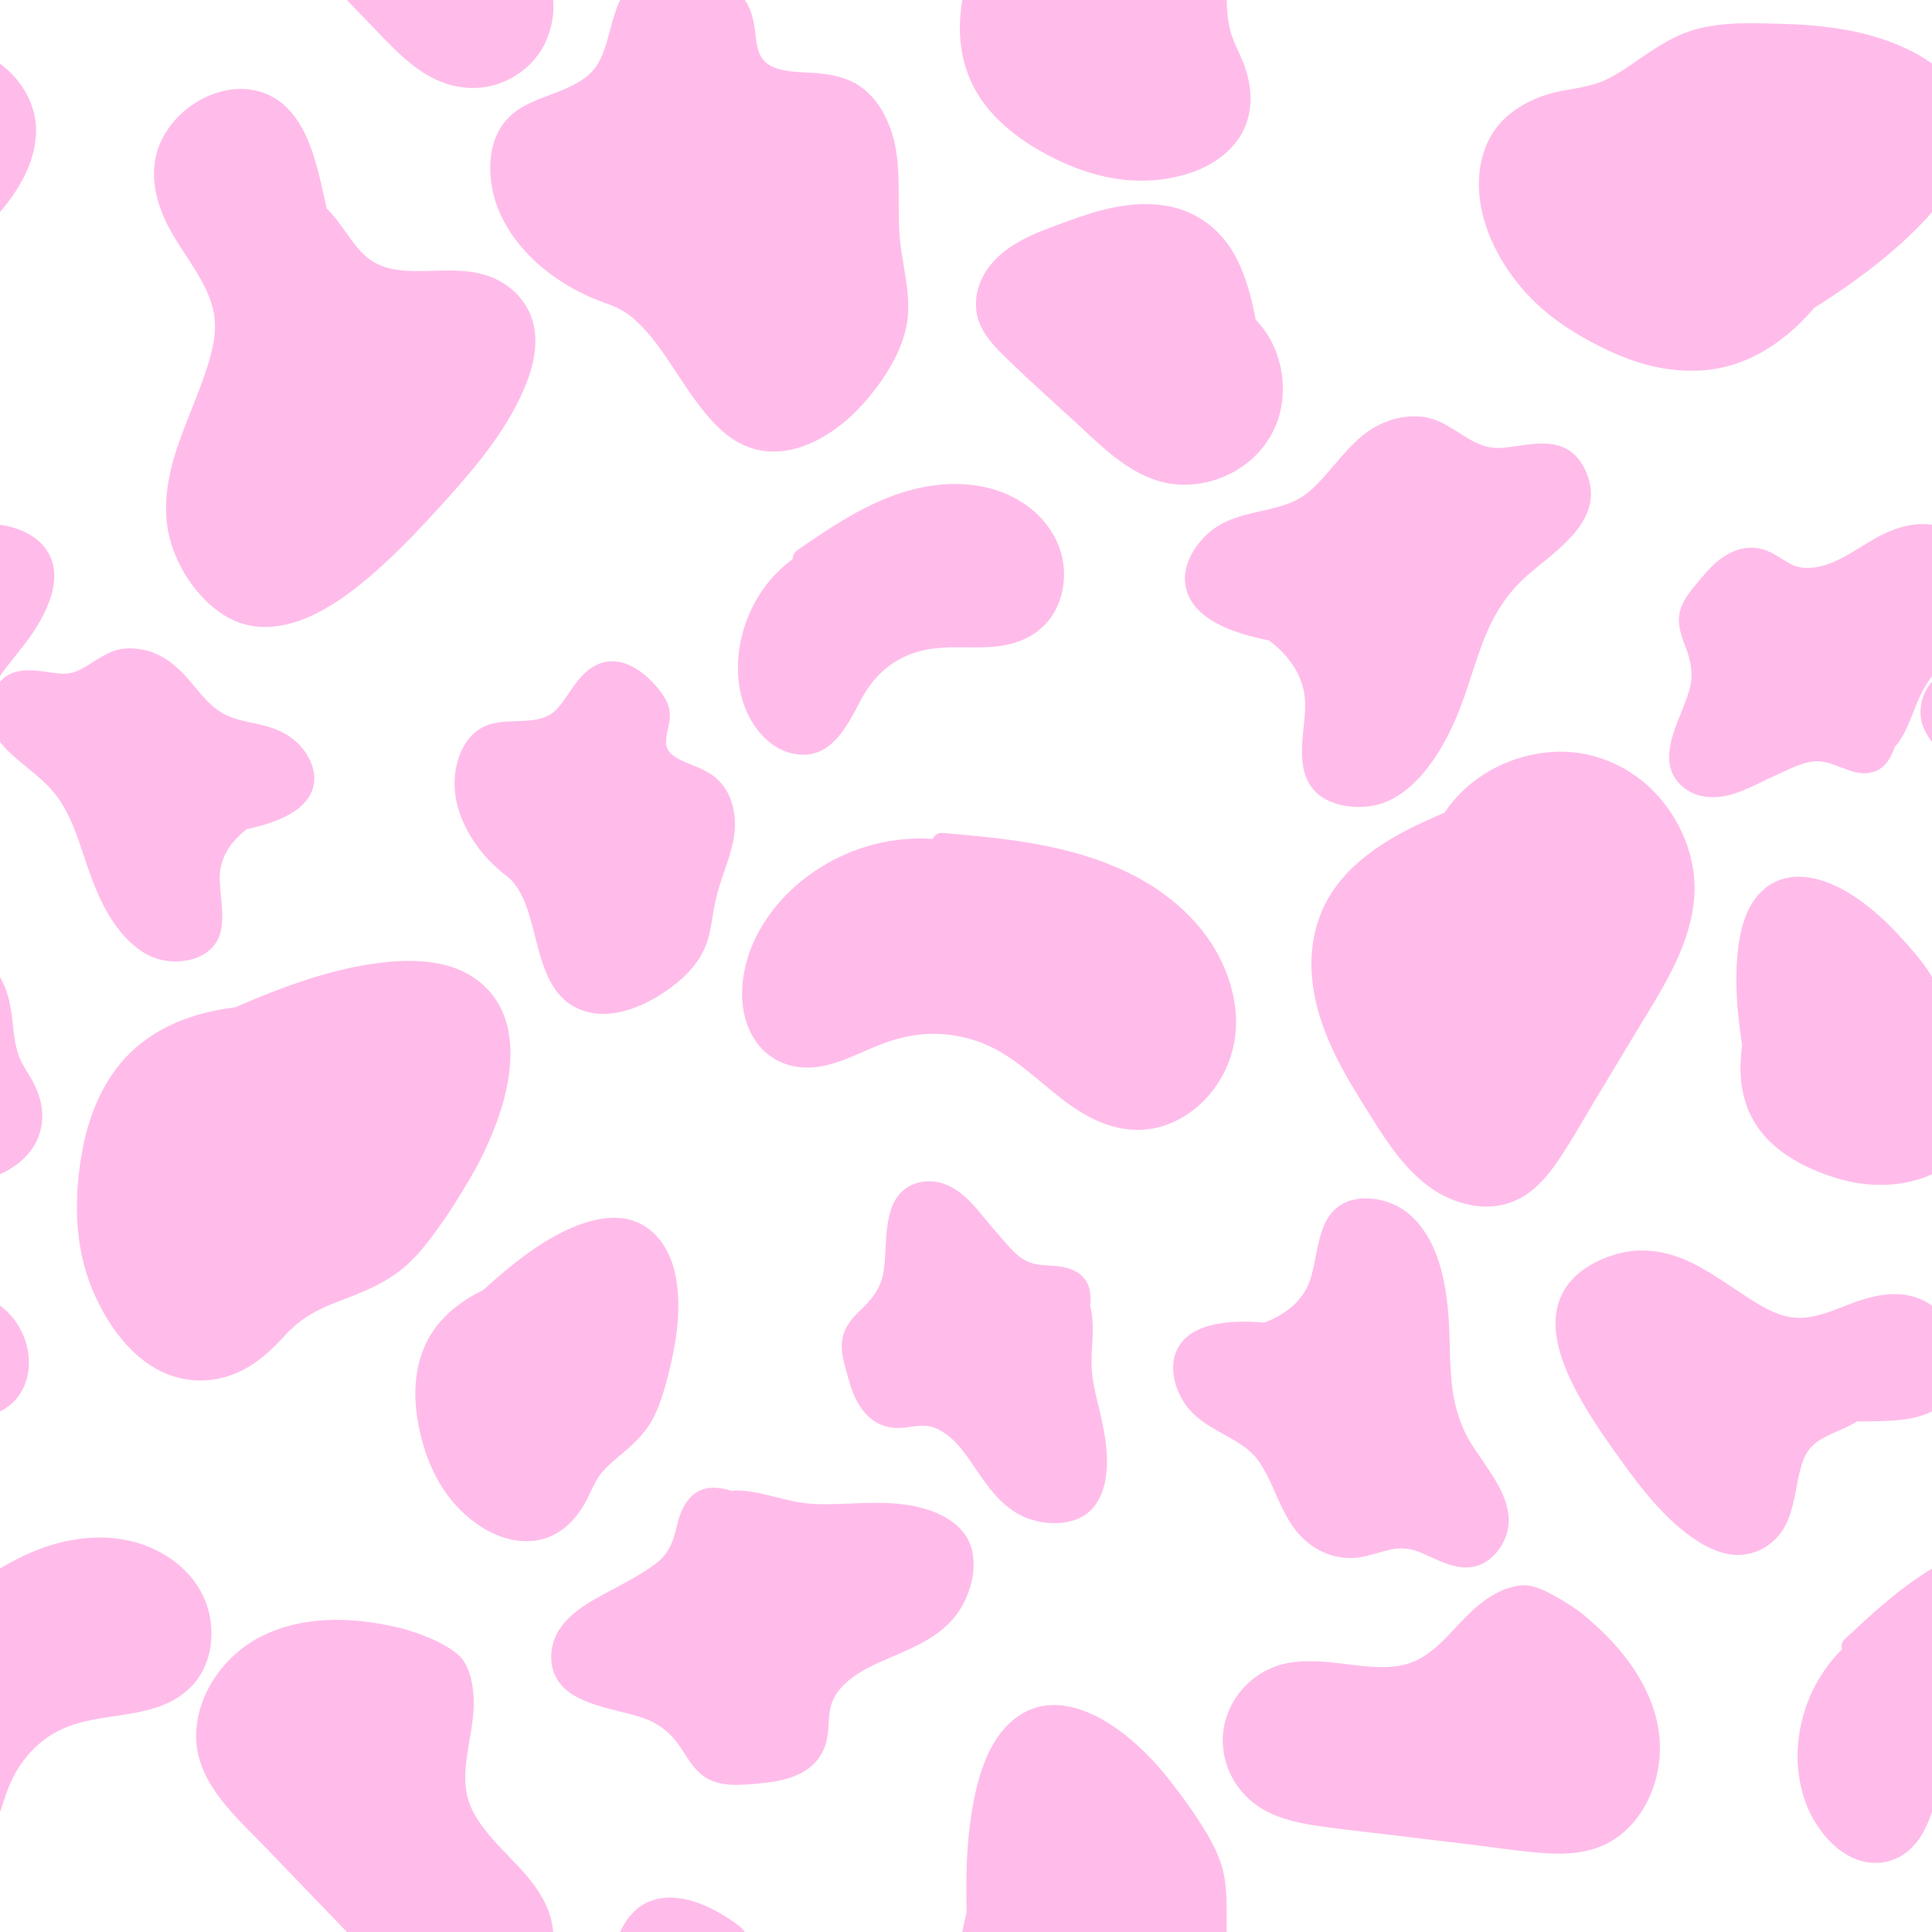 <?xml version="1.0" encoding="UTF-8"?>
<!DOCTYPE svg PUBLIC '-//W3C//DTD SVG 1.0//EN'
          'http://www.w3.org/TR/2001/REC-SVG-20010904/DTD/svg10.dtd'>
<svg height="500.0" preserveAspectRatio="xMidYMid meet" version="1.0" viewBox="0.0 0.0 500.0 500.0" width="500.0" xmlns="http://www.w3.org/2000/svg" xmlns:xlink="http://www.w3.org/1999/xlink" zoomAndPan="magnify"
><defs
  ><clipPath id="a"
    ><path d="M0 0H500V500H0z" fill="none"
    /></clipPath
  ></defs
  ><g clip-path="url(#a)" fill="#ffbcea"
  ><g id="change1_6"
    ><path d="M59.209,213.082c9.161-1.136,26.063-5.75,17.729-17.494-5.572-7.851-15.467-4.712-22.426-10.427-7.004-5.753-10.062-14.693-20.564-15.15-7.046-.306-10.595,6.918-17.833,6.545-6.653-.343-14.051-3.681-16.59,5.582-2.241,8.177,8.953,14.074,13.91,19.044,8.428,8.449,9.24,18.497,13.743,28.775,3.127,7.137,9.518,17.382,18.83,16.637,12.942-1.036,8.568-11.384,8.628-19.715,.047-6.566,4.385-11.971,9.839-15.407"
      /><path d="M59.209,215.314c3.698-.467,7.378-1.183,10.898-2.434,3.344-1.188,6.88-2.827,9.155-5.657,2.542-3.161,2.633-6.99,.91-10.577-2.143-4.463-6.156-7.244-10.814-8.591-4.221-1.221-8.855-1.484-12.597-3.989-3.544-2.373-6.034-6.181-8.902-9.268-3.021-3.252-6.689-5.941-11.152-6.71-2.482-.428-4.999-.451-7.389,.434-2.015,.746-3.8,1.875-5.599,3.028-1.737,1.113-3.511,2.246-5.564,2.653-1.786,.354-3.828-.016-5.511-.242-3.724-.501-7.953-1.167-11.224,1.189-3.634,2.618-5.302,8.044-3.92,12.279,1.359,4.164,4.772,7.289,8.05,10.004,3.531,2.926,7.129,5.609,9.744,9.452,3.014,4.43,4.705,9.47,6.371,14.515,2.959,8.959,6.616,18.845,14.631,24.544,3.945,2.806,8.736,3.53,13.396,2.305,3.734-.982,6.655-3.559,7.478-7.408,.751-3.512,.148-7.108-.147-10.635-.157-1.879-.304-3.819,.081-5.678,.488-2.35,1.581-4.546,3.098-6.404,1.526-1.871,3.372-3.427,5.4-4.724,2.413-1.544,.177-5.409-2.253-3.855-4.215,2.696-7.792,6.351-9.695,11.034-1.563,3.849-1.278,7.812-.889,11.842,.158,1.642,.321,3.291,.303,4.943-.003,.319-.013,.638-.033,.956-.014,.233-.032,.466-.058,.698-.006,.058-.066,.438-.01,.086-.058,.366-.134,.73-.232,1.087-.05,.182-.337,.979-.208,.684-.281,.645-.557,1.055-.821,1.33-.578,.601-.796,.77-1.618,1.183-1.525,.765-3.729,1.081-5.55,1.001-3.913-.171-7.14-2.871-9.565-5.72-2.611-3.067-4.584-6.756-6.133-10.459-1.95-4.663-3.246-9.563-5.045-14.281-1.918-5.031-4.441-9.746-8.162-13.686-2.723-2.883-6.067-5.095-8.999-7.751-2.49-2.256-5.375-5.203-5.157-8.633,.101-1.585,.902-3.569,2.072-4.709,.911-.888,2.165-1.175,3.489-1.216,3.643-.115,7.091,1.183,10.761,.808,4.397-.449,7.567-3.245,11.309-5.253,3.46-1.856,7.475-1.471,10.841,.463s5.75,5.127,8.243,8.001c2.968,3.422,6.118,6.403,10.445,7.981,3.806,1.388,7.986,1.577,11.719,3.175,1.893,.81,3.562,2.061,4.754,3.75,.494,.699,1.02,1.559,1.322,2.285,.322,.775,.495,1.521,.512,2.045,.028,.849,.021,.74-.18,1.539-.139,.55,.019,.145-.251,.63-.173,.311-.351,.616-.56,.904,.214-.295-.066,.079-.124,.147-.121,.141-.246,.278-.375,.411-.212,.219-.436,.424-.662,.629-.417,.378-1.114,.852-1.817,1.267-2.882,1.704-6.133,2.655-9.459,3.38-.764,.166-1.531,.316-2.301,.449-.405,.07-.811,.136-1.217,.197-.46,.069-.606,.087-.787,.11-1.196,.151-2.232,.918-2.232,2.232,0,1.089,1.028,2.384,2.232,2.232h0Z"
    /></g
    ><g id="change1_29"
    ><path d="M559.209,213.082c9.161-1.136,26.063-5.75,17.729-17.494-5.572-7.851-15.467-4.712-22.426-10.427-7.004-5.753-10.062-14.693-20.564-15.15-7.046-.306-10.595,6.918-17.833,6.545-6.653-.343-14.051-3.681-16.59,5.582-2.241,8.177,8.953,14.074,13.91,19.044,8.428,8.449,9.24,18.497,13.743,28.775,3.127,7.137,9.518,17.382,18.83,16.637,12.942-1.036,8.568-11.384,8.628-19.715,.047-6.566,4.385-11.971,9.839-15.407"
      /><path d="M559.209,215.314c3.698-.467,7.378-1.183,10.898-2.434,3.344-1.188,6.88-2.827,9.155-5.657,2.542-3.161,2.633-6.99,.91-10.577-2.143-4.463-6.156-7.244-10.814-8.591-4.221-1.221-8.855-1.484-12.597-3.989-3.544-2.373-6.034-6.181-8.902-9.268-3.021-3.252-6.689-5.941-11.152-6.71-2.482-.428-4.999-.451-7.389,.434-2.015,.746-3.8,1.875-5.599,3.028-1.737,1.113-3.511,2.246-5.564,2.653-1.786,.354-3.828-.016-5.511-.242-3.724-.501-7.953-1.167-11.224,1.189-3.634,2.618-5.302,8.044-3.92,12.279,1.359,4.164,4.772,7.289,8.05,10.004,3.531,2.926,7.129,5.609,9.744,9.452,3.014,4.43,4.705,9.47,6.371,14.515,2.959,8.959,6.616,18.845,14.631,24.544,3.945,2.806,8.736,3.53,13.396,2.305,3.734-.982,6.655-3.559,7.478-7.408,.751-3.512,.148-7.108-.147-10.635-.157-1.879-.304-3.819,.081-5.678,.488-2.35,1.581-4.546,3.098-6.404,1.526-1.871,3.372-3.427,5.4-4.724,2.413-1.544,.177-5.409-2.253-3.855-4.215,2.696-7.792,6.351-9.695,11.034-1.563,3.849-1.278,7.812-.889,11.842,.158,1.642,.321,3.291,.303,4.943-.003,.319-.013,.638-.033,.956-.014,.233-.032,.466-.058,.698-.006,.058-.066,.438-.01,.086-.058,.366-.134,.73-.232,1.087-.05,.182-.337,.979-.208,.684-.281,.645-.557,1.055-.821,1.33-.578,.601-.796,.77-1.618,1.183-1.525,.765-3.729,1.081-5.55,1.001-3.913-.171-7.14-2.871-9.565-5.72-2.611-3.067-4.584-6.756-6.133-10.459-1.95-4.663-3.246-9.563-5.045-14.281-1.918-5.031-4.441-9.746-8.162-13.686-2.723-2.883-6.067-5.095-8.999-7.751-2.49-2.256-5.375-5.203-5.157-8.633,.101-1.585,.902-3.569,2.072-4.709,.911-.888,2.165-1.175,3.489-1.216,3.643-.115,7.091,1.183,10.761,.808,4.397-.449,7.567-3.245,11.309-5.253,3.46-1.856,7.475-1.471,10.841,.463s5.75,5.127,8.243,8.001c2.968,3.422,6.118,6.403,10.445,7.981,3.806,1.388,7.986,1.577,11.719,3.175,1.893,.81,3.562,2.061,4.754,3.75,.494,.699,1.02,1.559,1.322,2.285,.322,.775,.495,1.521,.512,2.045,.028,.849,.021,.74-.18,1.539-.139,.55,.019,.145-.251,.63-.173,.311-.351,.616-.56,.904,.214-.295-.066,.079-.124,.147-.121,.141-.246,.278-.375,.411-.212,.219-.436,.424-.662,.629-.417,.378-1.114,.852-1.817,1.267-2.882,1.704-6.133,2.655-9.459,3.38-.764,.166-1.531,.316-2.301,.449-.405,.07-.811,.136-1.217,.197-.46,.069-.606,.087-.787,.11-1.196,.151-2.232,.918-2.232,2.232,0,1.089,1.028,2.384,2.232,2.232h0Z"
    /></g
    ><g id="change1_1"
    ><path d="M278.49,344.689c2.005-8.475,3.623-14.596-6.508-14.892-8.678-.253-10.186-3.119-16.282-9.983-4.338-4.884-9.41-13.281-17.036-11.697-9.991,2.075-5.581,17.46-8.795,25.105-3.793,9.024-12.273,8.279-9.105,19.537,1.378,4.898,2.527,10.929,7.204,13.532s9.534-.676,14.165,.959c13.019,4.596,13.31,23.801,29.914,24.65,8.388,.429,11.731-4.437,12.197-12.392,.49-8.37-3.227-16.645-3.924-24.82-.43-5.034,.946-10.626-.187-15.533"
      /><path d="M280.643,345.283c.869-3.668,2.12-7.711,1.34-11.501-.813-3.95-4.399-5.638-8.075-6.073-2.174-.257-4.348-.14-6.482-.711-1.468-.393-2.788-1.08-3.856-1.984-1.536-1.298-2.85-2.846-4.168-4.356-1.506-1.726-3.013-3.443-4.461-5.217-2.789-3.416-5.769-7.047-9.936-8.804-3.851-1.624-8.681-1.152-11.736,1.873-2.691,2.664-3.409,6.6-3.789,10.209-.371,3.517-.288,7.442-.865,10.691-.646,3.635-2.562,6.392-5.192,8.924-2.602,2.505-5.026,4.92-5.489,8.681-.277,2.247,.176,4.497,.77,6.658,.614,2.235,1.163,4.5,2.012,6.662,2.001,5.096,5.736,9.213,11.584,9.237,2.617,.01,5.28-.884,7.894-.515,1.786,.252,3.343,1.159,4.826,2.222,2.515,1.802,4.586,4.626,6.384,7.257,4.155,6.081,8.25,12.612,15.747,14.808,4.055,1.188,8.928,1.29,12.737-.73,3.589-1.903,5.509-5.735,6.184-9.602,1.016-5.815-.02-11.581-1.348-17.257-.731-3.123-1.552-6.246-1.99-9.428-.403-2.926-.224-5.839-.049-8.773,.18-3.019,.244-6.017-.398-8.992-.606-2.807-4.91-1.619-4.305,1.187,.584,2.709,.377,5.513,.21,8.258-.173,2.844-.274,5.634,.094,8.467,.764,5.884,2.74,11.532,3.502,17.412,.514,3.968,.567,8.838-1.483,12.307-.728,1.232-1.631,2.104-3.019,2.74-1.47,.674-3.486,.824-5.237,.735-7.022-.356-11.22-5.162-14.89-10.569-3.81-5.614-7.668-11.7-14.431-14.001-2.507-.853-5.093-.503-7.656-.194-2.399,.289-4.814,.444-6.847-1.091-3.285-2.481-4.108-7.284-5.128-11.001-.475-1.732-.986-3.93-.74-5.451,.207-1.279,.835-2.42,1.55-3.21,2.308-2.545,4.99-4.636,6.788-7.626,3.79-6.302,2.162-13.952,3.714-20.632,.669-2.881,1.832-4.906,4.583-5.562,3.754-.895,6.951,1.743,9.365,4.284,2.893,3.045,5.459,6.429,8.227,9.59,2.415,2.759,4.898,5.366,8.396,6.695,1.863,.708,3.9,.96,5.878,1.081,1.696,.104,3.908,.141,5.18,.79,1.135,.579,1.29,.906,1.596,2-.005-.018,.118,.633,.07,.313-.05-.328,.029,.372,.028,.343,.016,.302,.024,.603,.019,.905-.014,.807-.101,1.555-.203,2.171-.309,1.883-.772,3.738-1.211,5.593-.661,2.794,3.642,3.986,4.305,1.187h0Z"
    /></g
    ><g id="change1_27"
    ><path d="M211.664,144.05c-13.266,5.965-20.899,22.27-16.984,36.279,1.956,7,8.534,14.02,15.485,11.898,6.136-1.873,8.211-9.248,11.56-14.72,3.834-6.265,10.429-10.77,17.66-12.063,9.238-1.652,19.876,1.452,27.409-4.144,6.292-4.674,7.497-14.348,3.737-21.224s-11.465-10.977-19.248-11.906c-8.801-1.051-17.71,1.488-25.646,5.435-6.258,3.112-12.041,7.085-17.801,11.043"
      /><path d="M210.295,141.708c-13.631,6.234-21.442,22.237-18.804,36.838,1.373,7.6,6.833,15.799,15.082,16.714,8.435,.936,12.589-7.152,15.849-13.423,1.734-3.335,3.761-6.269,6.661-8.703,2.84-2.385,6.301-4.03,9.907-4.849,7.841-1.781,16.125,.484,23.881-2.015,3.853-1.242,7.169-3.566,9.432-6.943,2.047-3.054,3.031-6.84,3.069-10.493,.085-8.08-4.642-15.091-11.427-19.188-7.696-4.647-17.004-5.259-25.65-3.442-9.406,1.976-17.917,6.785-25.849,12.042-2.008,1.331-3.993,2.695-5.979,4.059-1.206,.829-1.751,2.381-.973,3.711,.699,1.195,2.498,1.807,3.711,.973,13.205-9.074,29.618-20.299,46.492-15.12,6.215,1.907,12.086,6.408,13.757,12.834,1.468,5.644-.266,12.279-5.618,15.286-2.946,1.655-6.397,2.025-9.716,2.136-3.818,.128-7.644-.092-11.457,.201-7.689,.59-14.955,3.803-20.139,9.612-2.375,2.662-4.039,5.699-5.654,8.852-1.412,2.758-2.787,5.67-5.168,7.613-1.936,1.579-4.721,1.958-7.147,.742-2.992-1.5-5.184-4.396-6.514-7.407-2.504-5.669-2.055-12.426-.152-18.184,1.919-5.808,5.754-11.253,10.83-14.734,1.366-.936,2.809-1.741,4.314-2.429,1.332-.609,1.66-2.537,.973-3.711-.8-1.369-2.374-1.585-3.711-.973h0Z"
    /></g
    ><g id="change1_24"
    ><path d="M126.39,337.563c7.566-7.099,26.507-23.588,38.033-17.451,9.674,5.151,8.048,22.417,5.833,31.221-1.496,5.949-2.757,12.993-6.876,17.624-5.621,6.319-10.349,7.353-13.864,15.67-8.715,20.621-30.222,7.921-35.827-9.423-5.933-18.36-2.268-31.745,15.122-39.123"
      /><path d="M128.942,340.115c2.115-1.982,4.279-3.912,6.51-5.762,.633-.525,1.272-1.043,1.916-1.555,.159-.126,1.193-.93,.648-.512,.385-.295,.772-.588,1.161-.878,1.454-1.082,2.939-2.124,4.461-3.109,1.562-1.011,3.163-1.963,4.813-2.824,.755-.394,1.52-.769,2.296-1.119,.191-.086,.382-.17,.574-.254-.128,.055-.643,.252-.002,.005,.428-.165,.854-.334,1.286-.487,1.512-.536,3.049-.924,4.631-1.187-.933,.155,.147,0,.402-.018,.356-.024,.713-.038,1.07-.038,.395,0,.787,.026,1.181,.048,.135,.007,.706,.075,.164,.006-.582-.074,.16,.034,.282,.057,.677,.133,1.305,.364,1.961,.566-.871-.269,.047,.034,.306,.173,.403,.214,.776,.467,1.16,.712,.171,.109,.465,.429-.09-.079,.13,.12,.273,.228,.405,.346,.263,.236,.516,.485,.757,.745,.171,.184,.792,1.014,.286,.292,.232,.331,.466,.657,.678,1.001,.191,.309,.369,.625,.537,.947,.062,.119,.537,1.117,.349,.695-.185-.414,.232,.615,.28,.75,.143,.406,.274,.817,.392,1.231,.216,.755,.392,1.52,.537,2.292,.074,.394,.13,.79,.197,1.185-.128-.758-.027-.224-.01-.057,.031,.304,.067,.607,.095,.912,.31,3.403,.148,6.831-.255,10.219-.112,.939,.075-.445-.065,.475-.057,.371-.113,.741-.175,1.112-.125,.747-.263,1.492-.417,2.234-.356,1.717-.803,3.416-1.215,5.12-1.043,4.309-1.996,8.316-4.29,11.813-.139,.212-.283,.421-.431,.628-.363,.508,.267-.31-.13,.172-.336,.408-.694,.798-1.056,1.183-.725,.772-1.483,1.513-2.265,2.226-1.362,1.242-2.803,2.39-4.193,3.6-3.017,2.625-5.486,5.75-7.11,9.421-.803,1.815-1.678,3.513-2.797,5.155-.383,.562-.075,.103,.014-.007-.124,.152-.248,.305-.376,.454-.248,.289-.505,.57-.773,.84-.257,.26-.524,.512-.799,.752-.133,.117-.277,.225-.409,.344,.655-.593,.056-.051-.105,.06-.556,.383-1.154,.662-1.733,1.001-.187,.109-.62,.2,.193-.071-.152,.051-.298,.121-.451,.171-.342,.112-.68,.224-1.028,.314-.308,.079-.617,.138-.928,.2-.889,.178,.69-.021-.216,.02-.679,.03-1.348,.052-2.028,.003-.406-.03-1.039-.172-.245-.011-.321-.065-.645-.113-.966-.184-.737-.163-1.462-.379-2.172-.637-.241-.087-1.178-.523-.337-.117-.316-.153-.639-.29-.953-.447-.683-.341-1.348-.719-1.994-1.125-.666-.419-1.312-.87-1.939-1.346,.632,.48-.195-.171-.377-.324-.33-.279-.653-.565-.971-.857-1.198-1.103-2.278-2.305-3.313-3.56-.43-.52-.07-.088,.011,.02-.121-.161-.241-.321-.36-.484-.238-.326-.47-.656-.695-.99-.511-.756-.992-1.533-1.44-2.328-.4-.71-.775-1.434-1.121-2.172-.096-.204-.546-1.245-.254-.537-.175-.424-.341-.852-.497-1.283-.664-1.831-1.196-3.721-1.656-5.613-.233-.957-.441-1.92-.62-2.888-.082-.441-.155-.883-.226-1.326-.017-.103-.118-.794-.054-.338,.066,.474-.048-.402-.058-.491-.198-1.748-.285-3.51-.222-5.269,.028-.784,.098-1.562,.177-2.342,.019-.185,.131-.688-.015,.104,.035-.187,.058-.376,.09-.563,.072-.418,.154-.833,.246-1.247,.162-.724,.357-1.441,.585-2.147,.113-.349,.235-.696,.365-1.039,.065-.171,.137-.34,.201-.511,.154-.416-.289,.597,.016-.019,.702-1.415,1.465-2.742,2.39-4.025-.463,.643,.154-.185,.313-.373,.246-.291,.5-.577,.76-.856,.601-.646,1.237-1.259,1.901-1.839,.305-.266,.618-.522,.931-.779,.106-.087,.544-.402,.003-.004,.168-.124,.336-.249,.506-.371,.746-.536,1.515-1.037,2.302-1.509,1.662-.997,3.402-1.851,5.183-2.614,1.792-.768,2.192-3.404,1.295-4.938-1.084-1.853-3.139-2.066-4.938-1.295-7.081,3.036-13.783,7.995-16.991,15.209-3.306,7.435-2.99,15.612-1.099,23.389,1.879,7.726,5.429,14.932,11.396,20.327,5.245,4.743,12.275,8.15,19.472,6.595,3.381-.73,6.513-2.769,8.752-5.378,1.392-1.622,2.578-3.402,3.51-5.326,1.012-2.089,1.899-4.131,3.211-6.06,.604-.889-.249,.287,.145-.198,.136-.168,.274-.334,.415-.497,.309-.359,.63-.708,.96-1.047,.646-.662,1.329-1.286,2.026-1.893,1.479-1.287,3.015-2.506,4.454-3.84,1.811-1.678,3.519-3.504,4.855-5.59,1.355-2.115,2.327-4.495,3.123-6.869,1.318-3.931,2.304-8.069,3.108-12.137,.723-3.656,1.176-7.403,1.224-11.132,.098-7.614-1.517-16.161-8.146-20.811-6.527-4.578-15.068-2.185-21.594,1.026-6.902,3.397-13.084,8.308-18.814,13.392-1.067,.946-2.118,1.91-3.159,2.885-1.423,1.333-1.347,3.757,0,5.104,1.419,1.419,3.678,1.337,5.104,0h0Z"
    /></g
    ><g id="change1_13"
    ><path d="M323.428,86.554c-1.836-10.247-4.338-21.574-12.891-27.508-5.265-3.653-12.056-4.548-18.418-3.78-6.362,.768-12.427,3.059-18.419,5.331-4.657,1.766-9.417,3.592-13.197,6.836s-6.446,8.244-5.559,13.145c.823,4.545,4.395,8.017,7.78,11.16,6.704,6.224,13.408,12.448,20.112,18.672,5.345,4.963,10.977,10.09,18.003,12.046,9.852,2.743,21.283-2.049,26.234-10.997s2.939-21.179-4.619-28.069"
      /><path d="M325.581,85.96c-1.259-7.004-2.731-14.21-6.321-20.447-3.819-6.635-10.133-11.127-17.734-12.305-8.73-1.353-17.215,1.066-25.342,4.078-7.632,2.828-16.166,5.601-20.888,12.725-2.21,3.335-3.253,7.396-2.465,11.353,.775,3.892,3.401,7.145,6.143,9.878,6.587,6.567,13.639,12.719,20.456,19.048,5.923,5.499,11.967,11.457,19.832,14.019,6.713,2.187,14.221,1.12,20.312-2.346,6.042-3.438,10.554-9.294,11.915-16.155,1.352-6.817-.003-14.248-3.995-19.985-1.013-1.456-2.161-2.807-3.461-4.013-2.104-1.952-5.269,1.198-3.157,3.157,4.393,4.075,6.727,9.922,6.671,15.889-.056,6.015-2.701,11.565-7.386,15.348-4.475,3.614-10.637,5.446-16.352,4.611-6.998-1.022-12.682-5.825-17.721-10.439-6.325-5.792-12.576-11.668-18.861-17.503-4.663-4.329-11.887-9.578-9.839-16.882,1.993-7.106,9.417-10.379,15.705-12.788,7.331-2.808,14.953-5.897,22.919-5.96,6.798-.053,13.383,2.288,17.61,7.807,3.826,4.995,5.5,11.34,6.755,17.396,.324,1.561,.615,3.129,.897,4.699,.213,1.187,1.659,1.858,2.746,1.559,1.25-.344,1.773-1.555,1.559-2.746h0Z"
    /></g
    ><g id="change1_22"
    ><path d="M-46.72,271.691c-1.669-10.24-4.783-35.159,6.741-41.299,9.673-5.153,23.093,5.831,29.163,12.581,4.102,4.562,9.244,9.538,10.788,15.54,2.107,8.191,.327,12.691,5.267,20.249,12.249,18.738-10.291,29.499-27.811,24.473-18.546-5.321-27.609-15.833-24.028-34.38"
      /><path d="M-44.568,271.098c-.905-5.569-1.549-11.297-1.594-17.204s.338-12.62,3.367-17.684c1.292-2.161,3.023-3.835,5.681-4.57,3.15-.871,6.566-.018,9.481,1.274,6.818,3.023,12.124,8.251,17.085,13.663,2.925,3.191,6.082,6.523,7.737,10.595,1.535,3.777,1.609,7.99,2.157,11.977,.58,4.219,2.145,7.771,4.369,11.377,1.716,2.782,2.932,5.852,2.767,9.053-.12,2.342-1.208,4.663-2.863,6.431-1.849,1.975-4.235,3.42-6.79,4.382-6.244,2.351-13.148,2.384-19.508,.487s-12.797-4.745-17.286-9.797c-3.967-4.464-5.424-10.348-5.132-16.355,.086-1.777,.318-3.53,.649-5.277,.224-1.183-.33-2.408-1.559-2.746-1.09-.299-2.521,.369-2.746,1.559-1.382,7.303-1.254,15.044,2.504,21.659,3.613,6.359,9.892,10.454,16.502,13.191,7.317,3.03,15.001,4.421,22.855,2.944,6.369-1.197,13.323-4.542,16.31-10.628,1.51-3.076,1.85-6.429,1.2-9.779-.372-1.918-1.111-3.772-1.995-5.508-1.073-2.109-2.548-3.985-3.469-6.176-1.565-3.723-1.607-7.798-2.18-11.737-.351-2.414-.854-4.795-1.816-7.045-.944-2.21-2.236-4.205-3.696-6.106-2.679-3.487-5.713-6.824-8.839-9.919-2.911-2.882-6.126-5.52-9.592-7.708-6.568-4.147-15.428-6.979-22.166-1.614-5.244,4.175-6.728,11.559-7.271,17.873-.594,6.913,.01,13.891,.954,20.744,.176,1.28,.37,2.557,.577,3.832,.193,1.191,1.673,1.854,2.746,1.559,1.266-.348,1.753-1.552,1.559-2.746h0Z"
    /></g
    ><g id="change1_4"
    ><path d="M453.28,271.691c-1.669-10.24-4.783-35.159,6.741-41.299,9.673-5.153,23.093,5.831,29.163,12.581,4.102,4.562,9.244,9.538,10.788,15.54,2.107,8.191,.327,12.691,5.267,20.249,12.249,18.738-10.291,29.499-27.811,24.473-18.546-5.321-27.609-15.833-24.028-34.38"
      /><path d="M455.432,271.098c-.905-5.569-1.549-11.297-1.594-17.204s.338-12.62,3.367-17.684c1.292-2.161,3.023-3.835,5.681-4.57,3.15-.871,6.566-.018,9.481,1.274,6.818,3.023,12.124,8.251,17.085,13.663,2.925,3.191,6.082,6.523,7.737,10.595,1.535,3.777,1.609,7.99,2.157,11.977,.58,4.219,2.145,7.771,4.369,11.377,1.716,2.782,2.932,5.852,2.767,9.053-.12,2.342-1.208,4.663-2.863,6.431-1.849,1.975-4.235,3.42-6.79,4.382-6.244,2.351-13.148,2.384-19.508,.487s-12.797-4.745-17.286-9.797c-3.967-4.464-5.424-10.348-5.132-16.355,.086-1.777,.318-3.53,.649-5.277,.224-1.183-.33-2.408-1.559-2.746-1.09-.299-2.521,.369-2.746,1.559-1.382,7.303-1.254,15.044,2.504,21.659,3.613,6.359,9.892,10.454,16.502,13.191,7.317,3.03,15.001,4.421,22.855,2.944,6.369-1.197,13.323-4.542,16.31-10.628,1.51-3.076,1.85-6.429,1.2-9.779-.372-1.918-1.111-3.772-1.995-5.508-1.073-2.109-2.548-3.985-3.469-6.176-1.565-3.723-1.607-7.798-2.18-11.737-.351-2.414-.854-4.795-1.816-7.045-.944-2.21-2.236-4.205-3.696-6.106-2.679-3.487-5.713-6.824-8.839-9.919-2.911-2.882-6.126-5.52-9.592-7.708-6.568-4.147-15.428-6.979-22.166-1.614-5.244,4.175-6.728,11.559-7.271,17.873-.594,6.913,.01,13.891,.954,20.744,.176,1.28,.37,2.557,.577,3.832,.193,1.191,1.673,1.854,2.746,1.559,1.266-.348,1.753-1.552,1.559-2.746h0Z"
    /></g
    ><g id="change1_23"
    ><path d="M104.489-76.146c-11.699-3.071-24.619-3.873-35.485,1.44s-18.652,18.113-15.183,29.701c1.879,6.277,6.574,11.251,11.117,15.973,11.669,12.126,23.337,24.253,35.006,36.379,5.423,5.636,11.378,11.566,19.076,12.949,6.166,1.107,12.831-1.134,17.074-5.743s5.928-11.435,4.317-17.489c-3.327-12.498-18.548-19.079-21.64-31.637-1.386-5.628-.055-11.514,.886-17.234s1.406-11.939-1.452-16.981c-2.321-4.096-17.886-9.608-22.163-8.422-1.109,.308,8.447,1.065,8.447,1.065Z"
      /><path d="M105.082-78.298c-12.162-3.161-25.628-4.016-37.205,1.665-9.373,4.599-16.677,14.427-17.106,25.018-.512,12.649,10.139,21.616,18.134,29.925,9.912,10.301,19.812,20.615,29.737,30.903,4.025,4.172,8.282,8.443,13.524,11.067s11.274,3.329,16.887,1.379c5.423-1.884,9.948-5.819,12.281-11.099,2.257-5.107,2.574-11.003,.523-16.236-3.566-9.1-12.001-14.496-17.462-22.26-1.298-1.846-2.433-3.827-3.12-5.984-.932-2.926-.995-5.964-.724-9.002,.563-6.301,2.548-12.484,1.953-18.867-.265-2.84-.909-5.963-2.527-8.374-.937-1.396-2.331-2.425-3.736-3.311-3.53-2.224-7.603-3.772-11.604-4.905-1.892-.536-3.818-.952-5.776-1.152-1.535-.157-3.913-.31-4.824,1.227-1.225,2.067,.797,3.322,2.504,3.578s3.431,.415,5.149,.573c.932,.085,1.865,.166,2.798,.241,2.864,.228,2.85-4.238,0-4.464-1.275-.101-2.55-.214-3.823-.337-.933-.09-1.865-.188-2.796-.299-.65-.078,.444,.072-.142-.018-.153-.023-.306-.043-.459-.071-.774-.14-.68-.445,.267,.383l.574,.985-.005-.018-.225,1.72,.012-.018-.801,.801c-.575,.332-.548,.248-.255,.143,.145-.052,.502-.043-.071,0,.229-.017,.458-.032,.688-.035,.327-.003,.655,.013,.982,.037,.191,.014,1.001,.112,.738,.074,1.636,.236,3.252,.649,4.835,1.119,3.347,.993,6.673,2.281,9.665,4.099,.276,.167,.548,.34,.816,.52,.158,.106,.313,.215,.468,.326,.076,.055,.447,.349,.147,.106,.204,.165,.403,.336,.592,.517,.108,.103,.206,.22,.316,.32,.352,.319,.003-.041,.066,.053,1.194,1.784,1.766,4.069,1.962,6.183,.5,5.384-.873,10.637-1.603,15.929-.753,5.457-.693,10.809,1.621,15.897,1.714,3.768,4.425,7.014,7.219,10.028,5.241,5.654,12.317,11.405,13.382,19.549,1.234,9.427-5.932,18.172-15.445,18.7-10.331,.573-17.81-8.511-24.292-15.247-8.607-8.945-17.214-17.89-25.821-26.834-3.902-4.055-7.988-8.001-11.604-12.317-3.004-3.587-5.646-7.818-6.17-12.564-.95-8.607,4.161-17.125,11.074-21.933,8.515-5.923,19.655-6.624,29.621-5.068,2.652,.414,5.275,.983,7.872,1.658,2.783,.723,3.97-3.582,1.187-4.305Z"
    /></g
    ><g id="change1_31"
    ><path d="M104.489,423.854c-11.699-3.071-24.619-3.873-35.485,1.44s-18.652,18.113-15.183,29.701c1.879,6.277,6.574,11.251,11.117,15.973,11.669,12.126,23.337,24.253,35.006,36.379,5.423,5.636,11.378,11.566,19.076,12.949,6.166,1.107,12.831-1.134,17.074-5.743s5.928-11.435,4.317-17.489c-3.327-12.498-18.548-19.079-21.64-31.637-1.386-5.628-.055-11.514,.886-17.234s1.406-11.939-1.452-16.981c-2.321-4.096-17.886-9.608-22.163-8.422-1.109,.308,8.447,1.065,8.447,1.065Z"
      /><path d="M105.082,421.702c-12.162-3.161-25.628-4.016-37.205,1.665-9.373,4.599-16.677,14.427-17.106,25.018-.512,12.649,10.139,21.616,18.134,29.925,9.912,10.301,19.812,20.615,29.737,30.903,4.025,4.172,8.282,8.443,13.524,11.067s11.274,3.329,16.887,1.379c5.423-1.884,9.948-5.819,12.281-11.099,2.257-5.107,2.574-11.003,.523-16.236-3.566-9.1-12.001-14.496-17.462-22.26-1.298-1.846-2.433-3.827-3.12-5.984-.932-2.926-.995-5.964-.724-9.002,.563-6.301,2.548-12.484,1.953-18.867-.265-2.84-.909-5.963-2.527-8.374-.937-1.396-2.331-2.425-3.736-3.311-3.53-2.224-7.603-3.772-11.604-4.905-1.892-.536-3.818-.952-5.776-1.152-1.535-.157-3.913-.31-4.824,1.227-1.225,2.067,.797,3.322,2.504,3.578s3.431,.415,5.149,.573c.932,.085,1.865,.166,2.798,.241,2.864,.228,2.85-4.238,0-4.464-1.275-.101-2.55-.214-3.823-.337-.933-.09-1.865-.188-2.796-.299-.65-.078,.444,.072-.142-.018-.153-.023-.306-.043-.459-.071-.774-.14-.68-.445,.267,.383l.574,.985-.005-.018-.225,1.72,.012-.018-.801,.801c-.575,.332-.548,.248-.255,.143,.145-.052,.502-.043-.071,0,.229-.017,.458-.032,.688-.035,.327-.003,.655,.013,.982,.037,.191,.014,1.001,.112,.738,.074,1.636,.236,3.252,.649,4.835,1.119,3.347,.993,6.673,2.281,9.665,4.099,.276,.167,.548,.34,.816,.52,.158,.106,.313,.215,.468,.326,.076,.055,.447,.349,.147,.106,.204,.165,.403,.336,.592,.517,.108,.103,.206,.22,.316,.32,.352,.319,.003-.041,.066,.053,1.194,1.784,1.766,4.069,1.962,6.183,.5,5.384-.873,10.637-1.603,15.929-.753,5.457-.693,10.809,1.621,15.897,1.714,3.768,4.425,7.014,7.219,10.028,5.241,5.654,12.317,11.405,13.382,19.549,1.234,9.427-5.932,18.172-15.445,18.7-10.331,.573-17.81-8.511-24.292-15.247-8.607-8.945-17.214-17.89-25.821-26.834-3.902-4.055-7.988-8.001-11.604-12.317-3.004-3.587-5.646-7.818-6.17-12.564-.95-8.607,4.161-17.125,11.074-21.933,8.515-5.923,19.655-6.624,29.621-5.068,2.652,.414,5.275,.983,7.872,1.658,2.783,.723,3.97-3.582,1.187-4.305Z"
    /></g
    ><g id="change1_7"
    ><path d="M-10.074,185.654c-1.799,8.695-2.941,15.049-12.43,10.957-8.128-3.505-10.757-1.507-19.347,2.209-6.113,2.644-14.419,8.218-20.783,3.469-8.339-6.223,2.366-18.539,2.691-26.988,.383-9.973-7.774-12.939,.005-21.977,3.384-3.932,7.044-9.01,12.488-9.4s8.519,4.733,13.503,5.218c14.012,1.363,22.555-16.259,38.265-9.888,7.936,3.218,8.928,9.155,5.931,16.707-3.154,7.946-10.154,13.99-14.322,21.245-2.566,4.467-3.704,10.226-6.866,14.273"
      /><path d="M-12.226,185.061c-.657,3.181-1.065,7.081-2.978,9.571,.225-.293-.243,.24-.333,.332s-.199,.187-.302,.267c.327-.255-.029,0-.121,.051-.147,.08-.289,.167-.444,.233,.104-.045,.353-.116-.043-.009-.137,.037-.273,.075-.412,.105-.624,.136,.374,.006-.299,.033-1.715,.067-3.471-.657-5.176-1.363-4.089-1.694-8.217-2.257-12.471-.83-4.415,1.482-8.649,3.653-12.849,5.647-3.546,1.683-8.176,3.909-12.126,2.287-3.238-1.33-4.15-4.176-3.665-7.19,.613-3.806,2.384-7.375,3.753-10.945,1.453-3.79,2.355-7.494,1.753-11.569-.506-3.426-2.252-6.408-3.016-9.749-.251-1.099-.149-2.418,.396-3.693,.874-2.045,2.503-3.699,3.921-5.371,2.498-2.946,5.645-6.804,9.9-6.732,1.887,.032,3.531,1.029,5.087,1.996,1.76,1.094,3.507,2.241,5.513,2.843,7.19,2.158,14.441-2.302,20.332-5.846,2.84-1.708,5.701-3.425,8.863-4.356,3.428-1.01,6.932-.835,10.335,.502,3.059,1.201,5.751,3.419,6.127,6.58,.48,4.038-1.509,8.264-3.542,11.612-2.556,4.208-5.858,7.892-8.788,11.832-1.451,1.951-2.843,3.972-3.922,6.156-1.093,2.213-1.93,4.542-2.855,6.827-.867,2.142-1.877,4.225-3.281,6.071-.731,.96-.15,2.498,.801,3.054,1.147,.671,2.322,.162,3.054-.801,3.168-4.162,4.184-9.413,6.676-13.936,2.52-4.573,6.098-8.47,9.211-12.631,4.942-6.605,10.873-17.462,4.219-24.934-2.963-3.327-7.793-5.033-12.132-5.413-3.928-.344-7.755,.763-11.279,2.413-6.307,2.953-12.225,8.526-19.312,8.863-1.931,.092-3.579-.227-5.275-1.168-1.847-1.024-3.535-2.294-5.484-3.131-4.864-2.09-9.708-.428-13.521,2.93-1.778,1.566-3.287,3.407-4.811,5.213-1.646,1.951-3.232,3.868-4.159,6.276-1.392,3.615-.191,7.021,1.128,10.428,1.44,3.719,2.046,7.266,.968,11.022-1.148,3.998-3.087,7.717-4.292,11.697-1.107,3.657-1.64,7.996,.677,11.322,2.936,4.215,8.046,5.427,12.877,4.437s9.204-3.665,13.68-5.628c3.707-1.625,7.743-3.973,11.905-3.184,4.215,.799,8.216,3.943,12.677,2.631,3.495-1.028,5.09-4.514,6.011-7.742,.546-1.914,.925-3.873,1.328-5.82,.58-2.804-3.723-4.003-4.305-1.187h0Z"
    /></g
    ><g id="change1_14"
    ><path d="M489.926,185.654c-1.799,8.695-2.941,15.049-12.43,10.957-8.128-3.505-10.757-1.507-19.347,2.209-6.113,2.644-14.419,8.218-20.783,3.469-8.339-6.223,2.366-18.539,2.691-26.988,.383-9.973-7.774-12.939,.005-21.977,3.384-3.932,7.044-9.01,12.488-9.4s8.519,4.733,13.503,5.218c14.012,1.363,22.555-16.259,38.265-9.888,7.936,3.218,8.928,9.155,5.931,16.707-3.154,7.946-10.154,13.99-14.322,21.245-2.566,4.467-3.704,10.226-6.866,14.273"
      /><path d="M487.774,185.061c-.657,3.181-1.065,7.081-2.978,9.571,.225-.293-.243,.24-.333,.332s-.199,.187-.302,.267c.327-.255-.029,0-.121,.051-.147,.08-.289,.167-.444,.233,.104-.045,.353-.116-.043-.009-.137,.037-.273,.075-.412,.105-.624,.136,.374,.006-.299,.033-1.715,.067-3.471-.657-5.176-1.363-4.089-1.694-8.217-2.257-12.471-.83-4.415,1.482-8.649,3.653-12.849,5.647-3.546,1.683-8.176,3.909-12.126,2.287-3.238-1.33-4.15-4.176-3.665-7.19,.613-3.806,2.384-7.375,3.753-10.945,1.453-3.79,2.355-7.494,1.753-11.569-.506-3.426-2.252-6.408-3.016-9.749-.251-1.099-.149-2.418,.396-3.693,.874-2.045,2.503-3.699,3.921-5.371,2.498-2.946,5.645-6.804,9.9-6.732,1.887,.032,3.531,1.029,5.087,1.996,1.76,1.094,3.507,2.241,5.513,2.843,7.19,2.158,14.441-2.302,20.332-5.846,2.84-1.708,5.701-3.425,8.863-4.356,3.428-1.01,6.932-.835,10.335,.502,3.059,1.201,5.751,3.419,6.127,6.58,.48,4.038-1.509,8.264-3.542,11.612-2.556,4.208-5.858,7.892-8.788,11.832-1.451,1.951-2.843,3.972-3.922,6.156-1.093,2.213-1.93,4.542-2.855,6.827-.867,2.142-1.877,4.225-3.281,6.071-.731,.96-.15,2.498,.801,3.054,1.147,.671,2.322,.162,3.054-.801,3.168-4.162,4.184-9.413,6.676-13.936,2.52-4.573,6.098-8.47,9.211-12.631,4.942-6.605,10.873-17.462,4.219-24.934-2.963-3.327-7.793-5.033-12.132-5.413-3.928-.344-7.755,.763-11.279,2.413-6.307,2.953-12.225,8.526-19.312,8.863-1.931,.092-3.579-.227-5.275-1.168-1.847-1.024-3.535-2.294-5.484-3.131-4.864-2.09-9.708-.428-13.521,2.93-1.778,1.566-3.287,3.407-4.811,5.213-1.646,1.951-3.232,3.868-4.159,6.276-1.392,3.615-.191,7.021,1.128,10.428,1.44,3.719,2.046,7.266,.968,11.022-1.148,3.998-3.087,7.717-4.292,11.697-1.107,3.657-1.64,7.996,.677,11.322,2.936,4.215,8.046,5.427,12.877,4.437s9.204-3.665,13.68-5.628c3.707-1.625,7.743-3.973,11.905-3.184,4.215,.799,8.216,3.943,12.677,2.631,3.495-1.028,5.09-4.514,6.011-7.742,.546-1.914,.925-3.873,1.328-5.82,.58-2.804-3.723-4.003-4.305-1.187h0Z"
    /></g
    ><g id="change1_30"
    ><path d="M-23.249,365.751c6.937-.482,18.12,.738,24.022-3.606,8.608-6.335,3.96-22.037-6.607-24.534-12.966-3.065-22.396,10.104-35.789,4.074s-24.398-20.242-40.643-14.564c-22.851,7.987-10.442,28.788-1.387,42.293,6.371,9.502,25.114,37.902,39.321,29.111,9.593-5.936,4.615-20.259,12.751-26.759,4.047-3.232,9.458-3.892,13.19-7.396"
      /><path d="M-23.249,367.983c9.532-.625,24.537,1.784,29.403-9.025,3.971-8.82-1.36-20.421-10.573-23.276-5.219-1.617-10.701-.447-15.687,1.377-4.649,1.701-9.353,4.043-14.412,3.993-5.474-.054-10.375-3.44-14.794-6.327-4.661-3.045-9.215-6.357-14.345-8.589-5.29-2.302-10.939-3.224-16.622-1.917-5.024,1.156-10.384,3.741-13.645,7.851-5.937,7.484-3.312,17.252,.429,25.095,3.562,7.467,8.414,14.412,13.242,21.112,5.469,7.59,11.594,15.422,19.551,20.549,3.342,2.153,7.383,3.875,11.44,3.563,4.774-.368,9.003-3.264,11.251-7.479,2.308-4.327,2.614-9.269,3.769-13.95,.523-2.122,1.204-4.254,2.581-5.992,1.666-2.102,4.255-3.273,6.666-4.33,2.928-1.283,5.786-2.513,8.182-4.692,2.13-1.937-1.034-5.087-3.157-3.157-4.291,3.902-10.746,4.302-14.663,8.81-3.135,3.608-4.016,8.311-4.874,12.866-.762,4.047-1.549,8.584-4.884,11.371-1.476,1.234-2.787,1.784-4.589,2.064,.461-.072-.25,.021-.282,.023-.22,.013-.44,.027-.661,.031-.37,.007-.738-.013-1.108-.034-.511-.029-1.452-.218-2.316-.476-3.497-1.042-6.882-3.506-9.747-6.067-3.358-3.001-6.361-6.389-9.174-9.898-4.802-5.991-9.184-12.441-13.197-18.987-2.19-3.573-4.278-7.312-5.723-11.211-.714-1.924-1.294-3.906-1.626-5.934-.108-.658-.189-1.524-.208-2.412-.011-.489-.003-.978,.027-1.466,.029-.485,.076-.884,.109-1.079,.638-3.751,2.714-6.579,6.069-8.685,4.325-2.714,9.627-4.218,14.732-3.495,4.971,.703,9.471,3.215,13.652,5.856,4.506,2.846,8.807,6.046,13.548,8.505,2.423,1.257,4.926,2.321,7.645,2.709,2.602,.372,5.168,.226,7.738-.316,4.816-1.016,9.209-3.368,13.927-4.707,4.329-1.229,9.116-1.413,12.923,1.201,3.042,2.089,5.078,5.907,5.564,9.384,.52,3.723-.526,7.6-3.769,9.721-4.301,2.812-10.176,2.71-15.115,2.78-2.425,.034-4.855,.014-7.276,.172-2.852,.187-2.873,4.653,0,4.464h0Z"
    /></g
    ><g id="change1_5"
    ><path d="M476.751,365.751c6.937-.482,18.12,.738,24.022-3.606,8.608-6.335,3.96-22.037-6.607-24.534-12.966-3.065-22.396,10.104-35.789,4.074s-24.398-20.242-40.643-14.564c-22.851,7.987-10.442,28.788-1.387,42.293,6.371,9.502,25.114,37.902,39.321,29.111,9.593-5.936,4.615-20.259,12.751-26.759,4.047-3.232,9.458-3.892,13.19-7.396"
      /><path d="M476.751,367.983c9.532-.625,24.537,1.784,29.403-9.025,3.971-8.82-1.36-20.421-10.573-23.276-5.219-1.617-10.701-.447-15.687,1.377-4.649,1.701-9.353,4.043-14.412,3.993-5.474-.054-10.375-3.44-14.794-6.327-4.661-3.045-9.215-6.357-14.345-8.589-5.29-2.302-10.939-3.224-16.622-1.917-5.024,1.156-10.384,3.741-13.645,7.851-5.937,7.484-3.312,17.252,.429,25.095,3.562,7.467,8.414,14.412,13.242,21.112,5.469,7.59,11.594,15.422,19.551,20.549,3.342,2.153,7.383,3.875,11.44,3.563,4.774-.368,9.003-3.264,11.251-7.479,2.308-4.327,2.614-9.269,3.769-13.95,.523-2.122,1.204-4.254,2.581-5.992,1.666-2.102,4.255-3.273,6.666-4.33,2.928-1.283,5.786-2.513,8.182-4.692,2.13-1.937-1.034-5.087-3.157-3.157-4.291,3.902-10.746,4.302-14.663,8.81-3.135,3.608-4.016,8.311-4.874,12.866-.762,4.047-1.549,8.584-4.884,11.371-1.476,1.234-2.787,1.784-4.589,2.064,.461-.072-.25,.021-.282,.023-.22,.013-.44,.027-.661,.031-.37,.007-.738-.013-1.108-.034-.511-.029-1.452-.218-2.316-.476-3.497-1.042-6.882-3.506-9.747-6.067-3.358-3.001-6.361-6.389-9.174-9.898-4.802-5.991-9.184-12.441-13.197-18.987-2.19-3.573-4.278-7.312-5.723-11.211-.714-1.924-1.294-3.906-1.626-5.934-.108-.658-.189-1.524-.208-2.412-.011-.489-.003-.978,.027-1.466,.029-.485,.076-.884,.109-1.079,.638-3.751,2.714-6.579,6.069-8.685,4.325-2.714,9.627-4.218,14.732-3.495,4.971,.703,9.471,3.215,13.652,5.856,4.506,2.846,8.807,6.046,13.548,8.505,2.423,1.257,4.926,2.321,7.645,2.709,2.602,.372,5.168,.226,7.738-.316,4.816-1.016,9.209-3.368,13.927-4.707,4.329-1.229,9.116-1.413,12.923,1.201,3.042,2.089,5.078,5.907,5.564,9.384,.52,3.723-.526,7.6-3.769,9.721-4.301,2.812-10.176,2.71-15.115,2.78-2.425,.034-4.855,.014-7.276,.172-2.852,.187-2.873,4.653,0,4.464h0Z"
    /></g
    ><g id="change1_20"
    ><path d="M331.799,345.139c-10.376-1.758-30.343-2.253-25.087,13.299,3.514,10.398,15.348,10.209,21.075,18.727,5.765,8.575,6.177,19.339,17.496,23.275,7.594,2.641,13.834-4.086,21.616-1.309,7.153,2.553,14.138,8.62,19.943-.665,5.124-8.195-5.169-18.3-8.955-25.349-6.438-11.985-4.034-23.223-5.586-35.92-1.078-8.817-4.702-22.097-15.115-24.332-14.471-3.106-13.083,9.626-15.876,18.704-2.201,7.155-8.708,11.636-15.787,13.604"
      /><path d="M332.392,342.987c-3.853-.646-7.774-1.028-11.684-.919-3.85,.107-7.865,.629-11.328,2.419-3.417,1.766-5.59,4.981-5.757,8.843-.205,4.741,2.093,9.67,5.534,12.852,3.522,3.256,8.024,5.019,11.976,7.644,1.81,1.203,3.498,2.658,4.726,4.467,1.394,2.054,2.487,4.299,3.509,6.555,2.007,4.435,3.807,9.045,7.209,12.64,3.942,4.166,9.596,6.446,15.3,5.554,2.653-.415,5.171-1.38,7.784-1.967,2.64-.593,5.026-.443,7.55,.551,4.553,1.793,9.128,4.872,14.245,3.826,5.278-1.079,9.197-7.074,9.012-12.272-.195-5.483-3.508-10.383-6.496-14.761-1.385-2.029-2.836-4.03-4.026-6.183-1.594-2.884-2.703-5.997-3.421-9.209-1.415-6.329-1.179-12.867-1.475-19.307-.445-9.682-2.033-21.166-9.16-28.416-3.558-3.619-8.769-5.538-13.842-5.103-4.103,.352-7.362,2.576-9.109,6.321-1.698,3.639-2.164,7.66-3.029,11.541-.493,2.213-1.104,4.345-2.3,6.293-1.336,2.177-3.224,3.993-5.353,5.39-2.266,1.487-4.728,2.535-7.33,3.274-2.759,.784-1.586,5.093,1.187,4.305,5.121-1.455,10.148-4.099,13.576-8.265,3.044-3.7,4.189-7.982,5.095-12.576,.357-1.808,.701-3.624,1.208-5.398,.481-1.681,.837-2.744,1.881-4.195,.084-.116,1.001-1.038,1.119-1.119,.805-.556,1.02-.65,1.891-.885,1.805-.487,4.017-.279,6.011,.2,8.638,2.075,11.647,12.637,12.904,20.276,1.91,11.606-.209,24.121,4.531,35.435,2.026,4.836,5.267,8.851,8.024,13.265,2.12,3.394,4.837,8.03,3.171,12.136-.805,1.983-2.584,4.199-4.712,4.814-1.804,.521-3.742-.05-5.581-.741-2.221-.835-4.334-1.941-6.534-2.83-2.558-1.035-5.17-1.426-7.914-1.072-4.936,.637-9.904,3.617-14.909,1.919-4.412-1.497-7.381-4.854-9.497-8.872-2.171-4.123-3.65-8.585-6.129-12.55-2.564-4.101-6.323-6.738-10.48-9.052-3.582-1.993-7.553-3.923-9.762-7.549-1.037-1.703-1.778-3.954-1.902-5.728-.028-.402-.037-.806-.019-1.208,.01-.227,.023-.456,.054-.681-.014,.102-.07,.376,.021-.055,.08-.376,.177-.743,.303-1.105,.037-.106,.225-.503,.042-.117,.113-.238,.237-.469,.374-.693,.068-.111,.141-.219,.213-.327,.349-.523-.288,.307,.126-.165,.216-.246,.441-.481,.682-.703,.146-.134,.297-.264,.454-.386-.309,.24-.028,.03,.033-.011,.401-.271,.812-.522,1.243-.745,.731-.378,.835-.412,1.695-.692,.855-.278,1.731-.49,2.615-.658,3.178-.603,7.083-.573,10.607-.28,1.886,.157,2.905,.287,4.655,.58,1.188,.199,2.403-.313,2.746-1.559,.294-1.07-.363-2.545-1.559-2.746h0Z"
    /></g
    ><g id="change1_28"
    ><path d="M156.314,173.69c-6.67,2.074-7.791,11.817-14.8,14.119-8.022,2.635-16.222-1.816-20.228,7.804-4.736,11.373,3.285,23.404,11.148,29.304,10.583,7.943,6.129,31.066,19.821,34.683,8.659,2.287,19.219-4,24.763-9.998,5.045-5.458,4.528-10.548,6.046-17.371,1.829-8.223,6.772-15.511,4.161-24.07-2.803-9.192-13.453-7.183-16.538-13.466-1.796-3.657,1.869-8.589-.223-12.568,0,0-6.731-10.743-14.15-8.436Z"
      /><path d="M155.72,171.537c-4.059,1.341-6.415,4.722-8.689,8.122-1.002,1.498-2.005,2.994-3.319,4.242-1.339,1.271-2.896,1.886-4.694,2.256-3.871,.797-7.915,.146-11.76,1.152-4.713,1.232-7.516,5.162-8.819,9.675-2.993,10.369,2.84,21.237,10.52,27.97,1.505,1.32,2.804,2.102,4.09,3.634,.794,.945,1.708,2.549,2.331,3.905,1.365,2.967,2.256,6.635,3.117,9.962,1.676,6.476,3.518,14.282,9.769,17.901,8.788,5.088,19.973-.282,26.979-6.037,3.923-3.223,6.963-7.152,8.227-12.134,.554-2.184,.828-4.428,1.212-6.645,.47-2.714,1.168-5.344,2.049-7.953,1.726-5.115,3.864-10.347,3.406-15.861-.392-4.72-2.306-8.867-6.342-11.488-2.898-1.882-6.15-2.529-8.955-4.285-.728-.456-.927-.608-1.52-1.269-.273-.304-.787-1.088-.89-1.813-.31-2.171,.65-4.5,.863-6.65,.332-3.349-.962-5.546-2.949-7.982-2.294-2.812-5.188-5.396-8.677-6.573-1.919-.647-4.006-.692-5.95-.13-2.755,.797-1.583,5.106,1.187,4.305,2.942-.851,5.769,.952,7.978,3.053,.55,.523,1.075,1.073,1.577,1.643,.248,.281,.491,.568,.728,.859,.087,.107,.173,.214,.259,.322,.301,.376-.181-.248,.11,.142,.341,.458,.756,.934,1.01,1.452,.856,1.751,.048,4.076-.274,5.86-.415,2.303-.592,4.61,.52,6.757,1.581,3.052,4.723,4.521,7.743,5.773,2.637,1.093,5.675,2.187,7.37,4.655,2.665,3.88,1.958,9.127,.729,13.37-1.422,4.908-3.399,9.563-4.275,14.626-.735,4.247-1.137,8.602-3.729,12.207-2.608,3.627-6.638,6.487-10.557,8.524-3.856,2.004-8.539,3.475-12.895,2.45-2.78-.654-4.755-2.252-6.215-4.582-1.66-2.651-2.515-5.504-3.367-8.6-1.77-6.433-2.94-13.548-7.332-18.827-1.138-1.367-2.56-2.344-3.899-3.494-1.695-1.455-3.268-3.077-4.647-4.834-2.844-3.623-5.147-8.1-5.559-12.747-.346-3.907,.46-9.24,3.84-11.739,2.642-1.953,6.436-1.518,9.666-1.702,4.165-.237,8.197-1.052,11.286-4.05,2.595-2.518,4.095-5.875,6.452-8.571,1.002-1.146,2.08-2.084,3.483-2.547,2.715-.897,1.552-5.21-1.187-4.305Z"
    /></g
    ><g id="change1_16"
    ><path d="M-34.268,77.801C-21.21,69.723,9.647,49.005,5.315,30.171,1.68,14.364-23.619,10.039-37.054,9.813c-9.078-.153-19.629-1.064-27.832,3.039-11.195,5.599-14.493,11.958-27.732,13.778-32.824,4.513-22.958,40.138-.332,54.826,23.951,15.549,44.492,15.465,61.731-6.544"
      /><path d="M-32.447,80.917c8.795-5.445,17.363-11.429,25.004-18.424C.374,55.336,8.655,45.982,9.307,34.868c.311-5.301-1.671-10.328-5.019-14.365C.862,16.372-3.98,13.643-8.862,11.601c-9.62-4.022-20.089-5.183-30.422-5.446-7.453-.19-15.178-.555-22.413,1.595-6.312,1.875-11.566,5.879-16.94,9.514-1.165,.788-2.349,1.55-3.575,2.241-.556,.314-1.119,.613-1.692,.895-.293,.144-.589,.282-.885,.42-.084,.039-.716,.315-.332,.152,.336-.143-.294,.116-.353,.139-3.118,1.219-6.32,1.703-9.597,2.271-5.21,.904-10.226,2.873-14.339,6.238-7.134,5.837-8.921,15.219-7.306,23.914,1.743,9.39,7.265,18.163,14.051,24.745,4.291,4.162,9.335,7.449,14.583,10.273,5.784,3.112,12.026,5.692,18.533,6.775,5.913,.985,11.966,.879,17.739-.855,6.1-1.832,11.549-5.259,16.245-9.517,2.52-2.285,4.793-4.821,6.897-7.49,1.205-1.529,1.493-3.612,0-5.104-1.253-1.253-3.891-1.539-5.104,0-2.065,2.62-4.293,5.113-6.758,7.365-2.265,2.068-3.865,3.295-6.641,4.909-1.142,.664-2.32,1.249-3.521,1.798-.967,.442,.662-.236-.328,.136-.3,.113-.597,.232-.898,.342-.697,.254-1.402,.485-2.114,.691-1.21,.351-2.441,.631-3.684,.839-.12,.02-1.16,.169-.285,.055-.312,.041-.626,.076-.939,.107-.735,.073-1.471,.122-2.209,.147-1.283,.044-2.567,.015-3.847-.079-.652-.048-1.303-.115-1.952-.194,.833,.101-.259-.042-.352-.057-.441-.07-.881-.147-1.32-.23-2.881-.549-5.702-1.391-8.443-2.434-2.563-.975-5.459-2.369-8.269-3.925-2.698-1.494-5.368-3.093-7.859-4.913-.225-.164-.447-.333-.67-.499,.722,.537-.032-.027-.149-.119-.436-.347-.865-.702-1.289-1.064-.916-.783-1.803-1.601-2.658-2.45-.787-.78-1.547-1.587-2.28-2.418-.365-.414-.723-.833-1.074-1.258-.175-.212-.348-.425-.519-.64-.114-.143-.227-.287-.34-.431,.285,.37,.306,.396,.065,.079-1.334-1.814-2.582-3.676-3.673-5.647-.509-.92-.987-1.857-1.43-2.81-.113-.242-.747-1.747-.364-.795-.222-.552-.443-1.104-.646-1.664-.699-1.93-1.249-3.916-1.601-5.939-.041-.235-.072-.472-.114-.706-.151-.829,.074,.858,.003,.022-.039-.466-.098-.929-.13-1.395-.062-.913-.078-1.829-.042-2.743,.018-.448,.048-.896,.091-1.342,.021-.212,.021-.456,.074-.662-.269,1.051-.049,.341,0,.086,.179-.931,.375-1.849,.662-2.754,.131-.413,.294-.812,.434-1.221,.251-.735-.381,.759-.028,.067,.098-.192,.181-.392,.276-.586,.42-.849,.919-1.638,1.447-2.422,.126-.187,.624-.772-.036,.026,.142-.171,.278-.346,.422-.515,.292-.343,.596-.674,.913-.995,.323-.327,.659-.642,1.005-.944,.176-.154,.363-.297,.537-.453,.302-.24,.245-.198-.169,.125,.128-.096,.257-.191,.387-.285,.827-.566,1.662-1.104,2.549-1.574,.467-.247,.946-.467,1.422-.695,.829-.398-.729,.271,.142-.064,.349-.134,.696-.272,1.049-.398,2.504-.896,5.087-1.393,7.709-1.785,3.343-.5,6.526-1.432,9.618-2.792,4.99-2.195,9.171-5.744,13.767-8.609,2.844-1.773,5.434-3.2,8.445-4.049,3.396-.959,6.205-1.211,9.785-1.324,5.78-.182,11.679-.066,17.448,.389,1.085,.085,2.169,.191,3.25,.317,.28,.033,.56,.066,.84,.102,.162,.02,1.121,.157,.174,.021,.672,.097,1.344,.195,2.015,.304,2.374,.387,4.732,.872,7.06,1.476,2.445,.634,4.859,1.399,7.204,2.34,.118,.047,1.039,.443,.24,.095,.272,.119,.544,.237,.814,.36,.535,.243,1.066,.497,1.59,.762,1.111,.562,2.196,1.175,3.242,1.851,.47,.304,.933,.62,1.386,.95,.125,.091,.852,.676,.149,.104,.212,.173,.426,.343,.635,.52,.887,.751,1.722,1.563,2.481,2.443,.172,.2,.337,.405,.505,.609-.594-.721-.035-.035,.066,.108,.302,.426,.586,.866,.85,1.317s.489,.923,.728,1.389c.406,.794-.254-.737,.05,.105,.12,.333,.246,.663,.354,1,.162,.51,.299,1.027,.411,1.55,.054,.252,.094,.506,.143,.758,.167,.87-.054-.827,.004,.054,.073,1.11,.107,2.2,.002,3.31-.02,.208-.172,1.068,.004,.062-.045,.255-.082,.512-.131,.766-.098,.515-.217,1.026-.353,1.533-.139,.516-.296,1.026-.47,1.532-.088,.256-.18,.511-.277,.765-.065,.171-.555,1.283-.157,.41-1.008,2.208-2.208,4.298-3.601,6.287-.351,.501-.715,.992-1.08,1.482-.613,.822,.456-.551-.196,.25-.198,.243-.391,.489-.59,.731-.876,1.068-1.789,2.106-2.73,3.118-3.725,4.006-7.865,7.617-12.167,10.988-.061,.047-.908,.703-.289,.227-.254,.195-.508,.39-.763,.584-.505,.383-1.011,.763-1.521,1.14-1.071,.793-2.151,1.573-3.24,2.341-1.917,1.352-3.861,2.667-5.825,3.95-1.569,1.024-3.152,2.027-4.745,3.014-1.656,1.025-2.297,3.225-1.295,4.938,.967,1.653,3.274,2.325,4.938,1.295h0Z"
    /></g
    ><g id="change1_19"
    ><path d="M465.732,77.801c13.058-8.078,43.915-28.796,39.584-47.63-3.636-15.808-28.935-20.133-42.369-20.358-9.078-.153-19.629-1.064-27.832,3.039-11.195,5.599-14.493,11.958-27.732,13.778-32.824,4.513-22.958,40.138-.332,54.826,23.951,15.549,44.492,15.465,61.731-6.544"
      /><path d="M467.553,80.917c8.795-5.445,17.363-11.429,25.004-18.424,7.817-7.156,16.098-16.511,16.75-27.625,.311-5.301-1.671-10.328-5.019-14.365-3.426-4.131-8.268-6.86-13.15-8.901-9.62-4.022-20.089-5.183-30.422-5.446-7.453-.19-15.178-.555-22.413,1.595-6.312,1.875-11.566,5.879-16.94,9.514-1.165,.788-2.349,1.55-3.575,2.241-.556,.314-1.119,.613-1.692,.895-.293,.144-.589,.282-.885,.42-.084,.039-.716,.315-.332,.152,.336-.143-.294,.116-.353,.139-3.118,1.219-6.32,1.703-9.597,2.271-5.21,.904-10.226,2.873-14.339,6.238-7.134,5.837-8.921,15.219-7.306,23.914,1.743,9.39,7.265,18.163,14.051,24.745,4.291,4.162,9.335,7.449,14.583,10.273,5.784,3.112,12.026,5.692,18.533,6.775,5.913,.985,11.966,.879,17.739-.855,6.1-1.832,11.549-5.259,16.245-9.517,2.52-2.285,4.793-4.821,6.897-7.49,1.205-1.529,1.493-3.612,0-5.104-1.253-1.253-3.891-1.539-5.104,0-2.065,2.62-4.293,5.113-6.758,7.365-2.265,2.068-3.865,3.295-6.641,4.909-1.142,.664-2.32,1.249-3.521,1.798-.967,.442,.662-.236-.328,.136-.3,.113-.597,.232-.898,.342-.697,.254-1.402,.485-2.114,.691-1.21,.351-2.441,.631-3.684,.839-.12,.02-1.16,.169-.285,.055-.312,.041-.626,.076-.939,.107-.735,.073-1.471,.122-2.209,.147-1.283,.044-2.567,.015-3.847-.079-.652-.048-1.303-.115-1.952-.194,.833,.101-.259-.042-.352-.057-.441-.07-.881-.147-1.32-.23-2.881-.549-5.702-1.391-8.443-2.434-2.563-.975-5.459-2.369-8.269-3.925-2.698-1.494-5.368-3.093-7.859-4.913-.225-.164-.447-.333-.67-.499,.722,.537-.032-.027-.149-.119-.436-.347-.865-.702-1.289-1.064-.916-.783-1.803-1.601-2.658-2.45-.787-.78-1.547-1.587-2.28-2.418-.365-.414-.723-.833-1.074-1.258-.175-.212-.348-.425-.519-.64-.114-.143-.227-.287-.34-.431,.285,.37,.306,.396,.065,.079-1.334-1.814-2.582-3.676-3.673-5.647-.509-.92-.987-1.857-1.43-2.81-.113-.242-.747-1.747-.364-.795-.222-.552-.443-1.104-.646-1.664-.699-1.93-1.249-3.916-1.601-5.939-.041-.235-.072-.472-.114-.706-.151-.829,.074,.858,.003,.022-.039-.466-.098-.929-.13-1.395-.062-.913-.078-1.829-.042-2.743,.018-.448,.048-.896,.091-1.342,.021-.212,.021-.456,.074-.662-.269,1.051-.049,.341,0,.086,.179-.931,.375-1.849,.662-2.754,.131-.413,.294-.812,.434-1.221,.251-.735-.381,.759-.028,.067,.098-.192,.181-.392,.276-.586,.42-.849,.919-1.638,1.447-2.422,.126-.187,.624-.772-.036,.026,.142-.171,.278-.346,.422-.515,.292-.343,.596-.674,.913-.995,.323-.327,.659-.642,1.005-.944,.176-.154,.363-.297,.537-.453,.302-.24,.245-.198-.169,.125,.128-.096,.257-.191,.387-.285,.827-.566,1.662-1.104,2.549-1.574,.467-.247,.946-.467,1.422-.695,.829-.398-.729,.271,.142-.064,.349-.134,.696-.272,1.049-.398,2.504-.896,5.087-1.393,7.709-1.785,3.343-.5,6.526-1.432,9.618-2.792,4.99-2.195,9.171-5.744,13.767-8.609,2.844-1.773,5.434-3.2,8.445-4.049,3.396-.959,6.205-1.211,9.785-1.324,5.78-.182,11.679-.066,17.448,.389,1.085,.085,2.169,.191,3.25,.317,.28,.033,.56,.066,.84,.102,.162,.02,1.121,.157,.174,.021,.672,.097,1.344,.195,2.015,.304,2.374,.387,4.732,.872,7.06,1.476,2.445,.634,4.859,1.399,7.204,2.34,.118,.047,1.039,.443,.24,.095,.272,.119,.544,.237,.814,.36,.535,.243,1.066,.497,1.59,.762,1.111,.562,2.196,1.175,3.242,1.851,.47,.304,.933,.62,1.386,.95,.125,.091,.852,.676,.149,.104,.212,.173,.426,.343,.635,.52,.887,.751,1.722,1.563,2.481,2.443,.172,.2,.337,.405,.505,.609-.594-.721-.035-.035,.066,.108,.302,.426,.586,.866,.85,1.317s.489,.923,.728,1.389c.406,.794-.254-.737,.05,.105,.12,.333,.246,.663,.354,1,.162,.51,.299,1.027,.411,1.55,.054,.252,.094,.506,.143,.758,.167,.87-.054-.827,.004,.054,.073,1.11,.107,2.2,.002,3.31-.02,.208-.172,1.068,.004,.062-.045,.255-.082,.512-.131,.766-.098,.515-.217,1.026-.353,1.533-.139,.516-.296,1.026-.47,1.532-.088,.256-.18,.511-.277,.765-.065,.171-.555,1.283-.157,.41-1.008,2.208-2.208,4.298-3.601,6.287-.351,.501-.715,.992-1.08,1.482-.613,.822,.456-.551-.196,.25-.198,.243-.391,.489-.59,.731-.876,1.068-1.789,2.106-2.73,3.118-3.725,4.006-7.865,7.617-12.167,10.988-.061,.047-.908,.703-.289,.227-.254,.195-.508,.39-.763,.584-.505,.383-1.011,.763-1.521,1.14-1.071,.793-2.151,1.573-3.24,2.341-1.917,1.352-3.861,2.667-5.825,3.95-1.569,1.024-3.152,2.027-4.745,3.014-1.656,1.025-2.297,3.225-1.295,4.938,.967,1.653,3.274,2.325,4.938,1.295h0Z"
    /></g
    ><g id="change1_3"
    ><path d="M483.497,424.825c-13.696,8.821-19.428,28.152-12.754,43.013,3.335,7.426,11.791,14.102,19.136,10.592,6.483-3.099,7.55-11.613,10.346-18.232,3.201-7.578,9.753-13.668,17.544-16.307,9.955-3.372,22.255-1.709,29.664-9.164,6.188-6.226,5.908-17.141,.595-24.13s-14.53-10.243-23.304-9.973c-9.923,.305-19.365,4.604-27.496,10.301-6.411,4.491-12.153,9.856-17.871,15.201"
      /><path d="M482.128,422.482c-13.959,9.102-20.543,28.097-14.892,43.864,2.804,7.823,10.146,16.529,19.35,15.714,4.457-.395,8.089-3.005,10.463-6.714,2.191-3.424,3.278-7.458,4.597-11.264,2.724-7.858,8.338-14.508,16.314-17.39,8.226-2.973,17.318-2.267,25.362-5.897,3.879-1.75,7.292-4.738,9.222-8.564,1.996-3.96,2.559-8.408,1.949-12.774-1.285-9.202-8.019-16.027-16.448-19.323-9.136-3.573-19.49-2.542-28.463,1.004-9.936,3.927-18.36,10.489-26.223,17.597-1.994,1.803-3.958,3.638-5.921,5.473-2.556,2.389,1.286,6.219,3.836,3.836,7.172-6.704,14.407-13.491,22.991-18.375,7.623-4.337,16.537-7.268,25.396-6.115,7.472,.972,15.273,5.051,18.301,12.3,2.606,6.238,1.671,14.352-4.205,18.467-6.427,4.501-15.064,4.212-22.476,5.809-8.406,1.812-15.724,6.52-20.617,13.632-2.28,3.313-3.645,7.052-4.913,10.838-1.068,3.189-2.149,6.804-4.285,9.229-2.179,2.474-5.192,3.387-8.297,2.465-3.397-1.008-6.345-3.713-8.301-6.627-3.967-5.91-4.936-13.768-3.776-20.565,1.218-7.137,4.514-13.803,9.783-18.793,1.261-1.194,2.542-2.197,3.991-3.142,2.913-1.9,.198-6.598-2.738-4.684h0Z"
    /></g
    ><g id="change1_17"
    ><path d="M-16.503,424.825c-13.696,8.821-19.428,28.152-12.754,43.013,3.335,7.426,11.791,14.102,19.136,10.592,6.483-3.099,7.55-11.613,10.346-18.232,3.201-7.578,9.753-13.668,17.544-16.307,9.955-3.372,22.255-1.709,29.664-9.164,6.188-6.226,5.908-17.141,.595-24.13s-14.53-10.243-23.304-9.973c-9.923,.305-19.365,4.604-27.496,10.301-6.411,4.491-12.153,9.856-17.871,15.201"
      /><path d="M-17.872,422.482c-13.959,9.102-20.543,28.097-14.892,43.864,2.804,7.823,10.146,16.529,19.35,15.714,4.457-.395,8.089-3.005,10.463-6.714,2.191-3.424,3.278-7.458,4.597-11.264,2.724-7.858,8.338-14.508,16.314-17.39,8.226-2.973,17.318-2.267,25.362-5.897,3.879-1.75,7.292-4.738,9.222-8.564,1.996-3.96,2.559-8.408,1.949-12.774-1.285-9.202-8.019-16.027-16.448-19.323-9.136-3.573-19.49-2.542-28.463,1.004-9.936,3.927-18.36,10.489-26.223,17.597-1.994,1.803-3.958,3.638-5.921,5.473-2.556,2.389,1.286,6.219,3.836,3.836,7.172-6.704,14.407-13.491,22.991-18.375,7.623-4.337,16.537-7.268,25.396-6.115,7.472,.972,15.273,5.051,18.301,12.3,2.606,6.238,1.671,14.352-4.205,18.467-6.427,4.501-15.064,4.212-22.476,5.809-8.406,1.812-15.724,6.52-20.617,13.632-2.28,3.313-3.645,7.052-4.913,10.838-1.068,3.189-2.149,6.804-4.285,9.229-2.179,2.474-5.192,3.387-8.297,2.465-3.397-1.008-6.345-3.713-8.301-6.627-3.967-5.91-4.936-13.768-3.776-20.565,1.218-7.137,4.514-13.803,9.783-18.793,1.261-1.194,2.542-2.197,3.991-3.142,2.913-1.9,.198-6.598-2.738-4.684h0Z"
    /></g
    ><g id="change1_8"
    ><path d="M252.464-3.337c-.532-13.477-.601-46.124,15.241-52.22,13.297-5.117,28.873,11.182,35.636,20.854,4.57,6.536,10.416,13.772,11.458,21.76,1.422,10.902-1.589,16.428,3.588,26.962,12.836,26.119-17.952,36.433-39.762,27.171-23.087-9.804-33.115-24.803-25.556-48.167"
      /><path d="M254.696-3.337c-.297-7.609-.227-15.258,.615-22.832,.863-7.763,2.433-16.414,7.259-22.702,2.001-2.607,4.728-4.549,8.097-5.22,4.298-.856,8.746,.802,12.429,2.906,8.572,4.899,14.801,12.693,20.44,20.597,3.476,4.871,7.2,9.963,8.66,15.865,1.311,5.3,.585,10.842,.778,16.234,.095,2.661,.452,5.334,1.202,7.892,.824,2.812,2.255,5.333,3.308,8.047,1.42,3.662,2.168,7.695,1.372,11.239-.724,3.221-2.317,5.659-4.874,7.859-2.449,2.107-5.827,3.635-9.141,4.535-7.78,2.112-16.371,1.452-23.991-1.393-4.614-1.723-9.104-4.097-13.186-6.848-3.471-2.34-6.763-5.183-9.267-8.526-5.042-6.735-6.47-14.964-5.051-23.215,.437-2.538,1.089-5.031,1.875-7.483,.878-2.743-3.431-3.917-4.305-1.187-3.006,9.383-3.785,19.542,.393,28.693,4.019,8.803,12.131,15.022,20.534,19.353,8.633,4.45,17.941,7.078,27.719,6.069,8.016-.827,16.478-3.896,21.122-10.876,2.209-3.319,3.174-7.397,2.923-11.359-.147-2.324-.625-4.626-1.375-6.829-.95-2.789-2.449-5.342-3.393-8.13-1.796-5.303-1.304-10.67-1.385-16.165-.047-3.164-.239-6.42-1.055-9.488-.826-3.107-2.244-6.065-3.865-8.83-2.968-5.064-6.51-9.958-10.16-14.555-3.219-4.052-6.833-7.839-10.874-11.079-7.559-6.062-18.412-11.319-27.59-5.355-7.145,4.643-10.175,13.623-11.787,21.57-1.754,8.647-2.163,17.558-2.027,26.362,.025,1.618,.072,3.235,.135,4.852,.112,2.863,4.577,2.878,4.464,0h0Z"
    /></g
    ><g id="change1_18"
    ><path d="M252.464,496.663c-.532-13.477-.601-46.124,15.241-52.22,13.297-5.117,28.873,11.182,35.636,20.854,4.57,6.536,10.416,13.772,11.458,21.76,1.422,10.902-1.589,16.428,3.588,26.962,12.836,26.119-17.952,36.433-39.762,27.171-23.087-9.804-33.115-24.803-25.556-48.167"
      /><path d="M254.696,496.663c-.297-7.609-.227-15.258,.615-22.832,.863-7.763,2.433-16.414,7.259-22.702,2.001-2.607,4.728-4.549,8.097-5.22,4.298-.856,8.746,.802,12.429,2.906,8.572,4.899,14.801,12.693,20.44,20.597,3.476,4.871,7.2,9.963,8.66,15.865,1.311,5.3,.585,10.842,.778,16.234,.095,2.661,.452,5.334,1.202,7.892,.824,2.812,2.255,5.333,3.308,8.047,1.42,3.662,2.168,7.695,1.372,11.239-.724,3.221-2.317,5.659-4.874,7.859-2.449,2.107-5.827,3.635-9.141,4.535-7.78,2.112-16.371,1.452-23.991-1.393-4.614-1.723-9.104-4.097-13.186-6.848-3.471-2.34-6.763-5.183-9.267-8.526-5.042-6.735-6.47-14.964-5.051-23.215,.437-2.538,1.089-5.031,1.875-7.483,.878-2.743-3.431-3.917-4.305-1.187-3.006,9.383-3.785,19.542,.393,28.693,4.019,8.803,12.131,15.022,20.534,19.353,8.633,4.45,17.941,7.078,27.719,6.069,8.016-.827,16.478-3.896,21.122-10.876,2.209-3.319,3.174-7.397,2.923-11.359-.147-2.324-.625-4.626-1.375-6.829-.95-2.789-2.449-5.342-3.393-8.13-1.796-5.303-1.304-10.67-1.385-16.165-.047-3.164-.239-6.42-1.055-9.488-.826-3.107-2.244-6.065-3.865-8.83-2.968-5.064-6.51-9.958-10.16-14.555-3.219-4.052-6.833-7.839-10.874-11.079-7.559-6.062-18.412-11.319-27.59-5.355-7.145,4.643-10.175,13.623-11.787,21.57-1.754,8.647-2.163,17.558-2.027,26.362,.025,1.618,.072,3.235,.135,4.852,.112,2.863,4.577,2.878,4.464,0h0Z"
    /></g
    ><g id="change1_25"
    ><path d="M60.301,264.884c14.377-6.479,49.739-20.854,63.287-6.349,11.371,12.174,.524,36.198-6.999,47.767-5.084,7.817-10.368,17.324-18.572,21.952-11.196,6.316-18.505,5.473-27.658,15.699-22.693,25.356-47.36-3.504-46.872-31.205,.517-29.323,12.384-46.764,41.024-48.803"
      /><path d="M62.123,268.001c.803-.362,1.608-.72,2.416-1.073,.441-.193,.883-.385,1.325-.575,.23-.099,.46-.197,.69-.296,.156-.067,.313-.133,.47-.2-.465,.196-.513,.216-.144,.061,2.132-.89,4.274-1.754,6.434-2.574,4.942-1.876,9.967-3.553,15.084-4.886,2.547-.664,5.117-1.241,7.709-1.695,.638-.112,1.277-.216,1.917-.312,.11-.016,1.172-.164,.312-.05,.316-.042,.632-.081,.949-.118,1.346-.158,2.697-.275,4.051-.34,2.372-.114,4.736-.048,7.096,.212,.958,.105-.782-.143,.159,.026,.274,.049,.55,.09,.824,.141,.54,.1,1.076,.215,1.609,.346,1.122,.277,2.214,.637,3.287,1.064-.936-.373,.328,.168,.553,.28,.458,.231,.907,.479,1.344,.747s.848,.563,1.269,.853c-.779-.537-.078-.059,.071,.065,.262,.219,.517,.445,.765,.679,.4,.378,.781,.777,1.142,1.193,.071,.082,.698,.886,.206,.226,.182,.244,.357,.491,.526,.744,.334,.501,.641,1.02,.921,1.554,.139,.266,.264,.539,.397,.808,.167,.376,.165,.365-.007-.035,.075,.186,.147,.373,.215,.561,.383,1.047,.673,2.126,.882,3.221,.058,.304,.107,.608,.156,.913-.142-.879,.013,.149,.025,.278,.074,.736,.115,1.476,.13,2.216,.026,1.306-.033,2.613-.159,3.913-.032,.332-.07,.664-.109,.995,.094-.817-.043,.29-.056,.375-.122,.786-.265,1.569-.426,2.349-.565,2.728-1.354,5.407-2.289,8.03-1.065,2.987-1.726,4.521-3.101,7.359-2.294,4.735-5.107,9.122-7.932,13.55-1.677,2.628-3.394,5.222-5.241,7.734-1.456,1.98-3.907,4.704-6.159,6.591-4.069,3.408-9.679,5.33-14.785,7.337-5.623,2.21-10.716,4.957-15.053,9.249-1.234,1.221-2.349,2.553-3.583,3.774-.981,.971-2.47,2.288-3.173,2.787-1.155,.82-2.336,1.587-3.599,2.233-.296,.151-.598,.288-.896,.435-.949,.468,.648-.216-.329,.142-.685,.251-1.368,.495-2.073,.687-.583,.159-1.172,.266-1.762,.394-.961,.208,.765-.05-.206,.037-.29,.026-.578,.057-.869,.074-.478,.03-.957,.04-1.436,.032-.285-.005-.57-.017-.854-.035-.19-.012-1.445-.162-.45-.017-1.122-.163-2.227-.424-3.304-.779-.271-.089-.54-.185-.806-.285-.139-.052-1.012-.44-.2-.07-.617-.281-1.225-.574-1.819-.902-1.043-.576-2.033-1.235-2.99-1.944,.625,.463-.556-.462-.697-.584-.552-.473-1.086-.967-1.604-1.477-.913-.901-1.773-1.855-2.582-2.85-.042-.052-.702-.905-.246-.302-.2-.264-.397-.531-.59-.8-.457-.636-.896-1.285-1.317-1.945-3.193-5.011-4.951-9.55-6.189-15.464-.149-.713-.283-1.429-.402-2.147-.059-.36-.115-.72-.166-1.081,.103,.729-.053-.459-.056-.488-.164-1.451-.264-2.909-.295-4.369-.063-2.91,.096-5.839,.35-8.738,.058-.661,.123-1.321,.197-1.981,.036-.325,.074-.65,.114-.974,.013-.107,.163-1.177,.04-.322,.18-1.247,.381-2.49,.622-3.727,.474-2.431,1.085-4.837,1.867-7.187,.356-1.07,.755-2.122,1.178-3.167-.347,.858,.006-.007,.07-.152,.111-.25,.224-.499,.339-.747,.229-.491,.467-.978,.715-1.459,1.006-1.956,2.178-3.81,3.499-5.568-.594,.791,.4-.479,.569-.679,.333-.393,.676-.778,1.026-1.155,.702-.754,1.438-1.476,2.206-2.162,.386-.344,.779-.68,1.181-1.006,.135-.109,.843-.649,.086-.079,.208-.157,.417-.314,.628-.468,.926-.673,1.886-1.3,2.873-1.88,.936-.549,1.897-1.056,2.877-1.522,.25-.119,.501-.235,.753-.348,.14-.063,1.01-.431,.164-.08,.524-.218,1.053-.426,1.585-.623,2.345-.867,4.763-1.53,7.213-2.027,.624-.127,1.251-.243,1.879-.349,.32-.054,.641-.105,.962-.154,.095-.014,1.172-.165,.345-.055,1.353-.179,2.711-.308,4.072-.408,1.944-.143,3.609-1.556,3.609-3.609,0-1.842-1.655-3.753-3.609-3.609-10.703,.787-21.325,3.73-29.528,10.942-7.496,6.591-11.689,16.137-13.549,25.784-2.344,12.161-2.363,25.024,2.432,36.608,4.269,10.314,12.388,21.323,24.159,23.284,6.021,1.003,11.99-.402,17.105-3.714,3.035-1.964,5.649-4.414,8.082-7.07,1.192-1.302,2.456-2.538,3.813-3.667,.105-.087,.805-.646,.414-.346,.279-.215,.565-.422,.853-.625,.643-.455,1.304-.886,1.98-1.291,1.187-.713,2.421-1.346,3.681-1.922,.285-.13,.572-.255,.859-.382,.635-.283-.353,.136,.292-.124,.635-.256,1.269-.512,1.906-.76,2.941-1.147,5.895-2.263,8.758-3.597,3.155-1.469,6.094-3.183,8.768-5.423,2.691-2.254,4.94-4.952,7.053-7.74,3.673-4.846,7.003-10.104,10.076-15.352,2.965-5.064,5.475-10.44,7.392-15.988,3.722-10.769,5.53-24.896-3.552-33.615-7.946-7.629-20.065-7.353-30.2-5.726-10.593,1.7-20.849,5.346-30.708,9.494-2.05,.863-4.091,1.746-6.119,2.659-1.778,.8-2.204,3.383-1.295,4.938,1.07,1.829,3.154,2.098,4.938,1.295h0Z"
    /></g
    ><g id="change1_9"
    ><path d="M248.538,221.067c-19.93-5.421-43.007,5.578-51.347,24.474-4.168,9.442-3.284,23.074,6.255,27.015,8.419,3.479,17.347-2.738,25.955-5.719,9.856-3.413,21.152-2.407,30.249,2.696,11.622,6.519,20.491,19.518,33.8,20.175,11.116,.548,21.162-8.976,23.24-19.91s-2.676-22.38-10.374-30.418c-8.705-9.09-20.767-14.34-33.032-17.168-9.67-2.23-19.597-3.089-29.484-3.942"
      /><path d="M249.259,218.451c-20.008-5.346-42.873,4.507-52.878,22.629-4.483,8.12-6.355,19.207-1.334,27.559,2.788,4.638,7.645,7.401,13.036,7.643,6.192,.278,12.039-2.681,17.569-5.064,5.427-2.339,10.918-3.817,16.868-3.649,5.807,.164,11.532,1.796,16.535,4.752,8.922,5.272,15.685,13.807,25.326,17.925,5.016,2.143,10.529,2.862,15.843,1.391,5.12-1.417,9.77-4.631,13.106-8.741,3.553-4.379,5.74-9.471,6.375-15.079,.68-5.999-.57-12.048-2.93-17.558-4.75-11.089-14.301-19.355-25.008-24.515-11.883-5.726-24.9-7.93-37.917-9.265-3.346-.343-6.698-.633-10.049-.922-1.461-.126-2.712,1.337-2.712,2.712,0,1.572,1.247,2.586,2.712,2.712,12.497,1.078,25.122,2.185,37.092,6.177,10.176,3.394,20.296,9.097,26.706,17.929,5.854,8.066,9.329,19.378,4.955,28.921-3.761,8.206-12.378,14.514-21.509,12.695-9.471-1.886-16.586-9.874-24.022-15.509-4.346-3.293-9.066-5.958-14.329-7.48-5.696-1.647-11.693-1.964-17.544-1.078-5.812,.88-10.959,3.463-16.343,5.662-4.523,1.847-10.098,3.899-14.826,1.534-3.336-1.668-5.125-4.676-5.972-8.387-.867-3.8-.537-8.045,.612-11.935,1.192-4.035,3.491-8.009,6.273-11.381,2.932-3.553,6.406-6.596,10.303-9.032,7.838-4.899,17.028-7.327,26.227-6.563,2.126,.176,4.246,.573,6.395,1.147,3.376,.902,4.817-4.329,1.442-5.231h0Z"
    /></g
    ><g id="change1_10"
    ><path d="M83.608,59.267c-2.552-8.914-4.06-23.836-11.363-30.33-10.649-9.47-29.838,.944-30.166,15.418-.403,17.759,19.386,26.407,15.235,45.546s-19.636,37.431-7.727,57.044c16.752,27.588,40.439,5.638,55.543-9.915,10.626-10.943,42.469-43.26,27.066-59.353-10.401-10.866-27.701-.403-38.433-9.213-5.338-4.381-7.698-11.256-13.302-15.152"
      /><path d="M85.76,58.674c-1.868-6.596-2.811-13.427-5.115-19.905-2.242-6.307-5.784-12.314-12.371-14.718-11.649-4.251-25.777,5.176-28.047,16.923-1.232,6.373,.673,12.776,3.711,18.357,2.826,5.191,6.573,9.836,9.171,15.157,1.215,2.49,2.164,5.239,2.437,8.01,.34,3.45-.266,6.729-1.19,10.044-2.216,7.944-5.857,15.389-8.468,23.197-2.54,7.594-3.992,15.736-1.949,23.63,1.967,7.602,7.043,15.258,13.66,19.598,11.416,7.488,24.532,.905,34.057-6.48,8.868-6.876,16.724-15.263,24.225-23.589,8.012-8.894,16.013-18.635,20.419-29.894,1.872-4.784,2.961-10.141,1.738-15.226-1.425-5.929-6.172-10.516-11.871-12.429-6.642-2.229-13.798-.915-20.643-1.256-3.084-.153-6.202-.699-8.879-2.316-3.102-1.874-5.229-4.994-7.287-7.891-2.257-3.177-4.566-6.218-7.769-8.501-.982-.7-2.484-.173-3.054,.801-.655,1.121-.184,2.353,.801,3.054,2.901,2.066,4.89,5.118,6.93,7.971,2.186,3.058,4.522,6.087,7.712,8.162,5.643,3.669,12.69,3.302,19.127,3.158,6.201-.138,12.915-.08,17.514,4.724,1.438,1.502,2.427,3.216,2.976,5.176,.556,1.986,.634,3.939,.357,6.28-.029,.248-.115,.773-.222,1.318-.12,.612-.263,1.22-.422,1.823-.323,1.217-.718,2.414-1.166,3.59-.921,2.419-2.16,4.852-3.489,7.175-2.892,5.053-6.347,9.774-10.03,14.275-6.481,7.921-13.629,15.418-21.017,22.499-4.493,4.307-9.23,8.437-14.557,11.688-4.624,2.822-9.846,5.06-15.239,4.768-5.763-.312-10.771-4.191-14.193-8.875-2.394-3.276-4.35-6.845-5.371-10.79-.934-3.61-1.044-7.386-.566-11.076,.993-7.665,4.208-14.907,7.015-22.037,2.635-6.695,5.73-14.019,5.405-21.356-.266-6.028-2.827-11.471-5.973-16.509-2.93-4.693-6.424-9.219-8.343-14.454s-2.162-10.932,.754-15.84c2.753-4.632,7.569-7.976,12.815-9.067,4.937-1.027,10.058,.515,13.266,4.774,3.95,5.243,5.342,12.226,6.752,18.492,.658,2.925,1.268,5.865,2.086,8.751,.782,2.76,5.091,1.587,4.305-1.187h0Z"
    /></g
    ><g id="change1_26"
    ><path d="M166.691,495.388c-8.134,5.97-5.084,19.803-13.574,26.243-9.717,7.37-23.009,5.148-23.956,20.17-1.119,17.76,15.493,30.419,29.006,34.78,18.189,5.871,22.98,39.547,43.381,38.046,12.901-.949,24.367-14.501,29.118-25.299,4.324-9.827,1.224-16.536,.088-26.568-1.368-12.091,1.954-24.368-5.636-34.831-8.151-11.235-21.751-3.484-28.92-10.614-4.172-4.15-1.487-12.609-6.215-17.06,0,0-14.245-11.508-23.292-4.868Z"
      /><path d="M165.564,493.46c-5.13,3.869-6.49,9.923-8.086,15.812-.75,2.767-1.59,5.535-3.205,7.936-1.529,2.273-3.891,3.752-6.288,4.977-4.517,2.308-9.729,3.395-13.989,6.276-5.153,3.483-7.148,9.079-7.12,15.146,.063,13.637,9.983,24.703,21.337,31.031,2.632,1.467,5.401,2.717,8.243,3.718,2.28,.803,4.05,1.514,6.125,3.005,1.607,1.155,3.399,2.92,4.869,4.59,1.647,1.872,3.011,3.718,4.45,5.785,2.958,4.246,5.647,8.682,8.764,12.817,2.913,3.863,6.214,7.654,10.521,10.003,11.769,6.419,24.833-1.583,32.644-10.549,4.586-5.265,8.849-11.705,10.525-18.564,1.889-7.73-.559-15.214-1.391-22.891-.852-7.858,.204-15.801-1.062-23.629-1.151-7.117-4.869-14.843-11.752-17.962-2.842-1.288-5.864-1.793-8.956-2.044-2.665-.216-5.467-.191-8.005-.668-2.262-.425-4.638-1.21-5.984-3.203-1.556-2.304-1.542-5.546-1.965-8.2-.468-2.931-1.384-6.137-3.691-8.181-.926-.821-2.018-1.522-3.052-2.194-4.364-2.838-9.489-5.233-14.775-5.375-2.884-.077-5.794,.681-8.156,2.363-.981,.698-1.448,1.947-.801,3.054,.567,.969,2.067,1.504,3.054,.801,4.146-2.953,9.376-1.676,13.666,.344,1.929,.908,3.779,1.987,5.54,3.188,.495,.338,.97,.701,1.459,1.046,.319,.225-.416-.434-.11-.085,.236,.27,.514,.498,.733,.786,1.713,2.257,1.829,5.495,2.22,8.19,.426,2.935,1.136,5.931,3.293,8.109,4.001,4.041,9.931,4.059,15.219,4.392,2.662,.168,5.388,.432,7.88,1.456,2.784,1.144,4.877,3.246,6.451,5.769,3.977,6.375,3.99,13.941,3.966,21.206-.013,3.838-.019,7.681,.439,11.498,.454,3.792,1.278,7.524,1.774,11.308,.445,3.392,.47,6.818-.403,10.144-.854,3.252-2.41,6.281-4.148,9.143-3.365,5.539-7.787,10.714-13.199,14.343-2.633,1.766-5.486,3.164-8.591,3.864-2.279,.514-4.768,.557-6.714,.125-2.139-.475-3.568-1.146-5.43-2.4-1.604-1.08-3.204-2.589-4.672-4.209-3.156-3.484-5.715-7.494-8.363-11.493-5.303-8.009-10.949-16.553-20.484-19.747-10.676-3.576-21.668-11.53-25.543-22.491-1.796-5.081-2.481-11.848,.521-16.542,1.105-1.728,2.711-2.932,4.637-3.966,2.073-1.113,4.058-1.809,6.292-2.671,5.224-2.015,10.643-4.346,13.879-9.159,3.289-4.89,3.78-10.958,5.791-16.368,.806-2.168,2.018-4.36,3.899-5.779,.961-.725,1.46-1.927,.801-3.054-.554-.947-2.086-1.531-3.054-.801Z"
    /></g
    ><g id="change1_12"
    ><path d="M166.691-4.612c-8.134,5.97-5.084,19.803-13.574,26.243-9.717,7.37-23.009,5.148-23.956,20.17-1.119,17.76,15.493,30.419,29.006,34.78,18.189,5.871,22.98,39.547,43.381,38.046,12.901-.949,24.367-14.501,29.118-25.299,4.324-9.827,1.224-16.536,.088-26.568-1.368-12.091,1.954-24.368-5.636-34.831-8.151-11.235-21.751-3.484-28.92-10.614-4.172-4.15-1.487-12.609-6.215-17.06,0,0-14.245-11.508-23.292-4.868Z"
      /><path d="M165.564-6.54c-5.13,3.869-6.49,9.923-8.086,15.812-.75,2.767-1.59,5.535-3.205,7.936-1.529,2.273-3.891,3.752-6.288,4.977-4.517,2.308-9.729,3.395-13.989,6.276-5.153,3.483-7.148,9.079-7.12,15.146,.063,13.637,9.983,24.703,21.337,31.031,2.632,1.467,5.401,2.717,8.243,3.718,2.28,.803,4.05,1.514,6.125,3.005,1.607,1.155,3.399,2.92,4.869,4.59,1.647,1.872,3.011,3.718,4.45,5.785,2.958,4.246,5.647,8.682,8.764,12.817,2.913,3.863,6.214,7.654,10.521,10.003,11.769,6.419,24.833-1.583,32.644-10.549,4.586-5.265,8.849-11.705,10.525-18.564,1.889-7.73-.559-15.214-1.391-22.891-.852-7.858,.204-15.801-1.062-23.629-1.151-7.117-4.869-14.843-11.752-17.962-2.842-1.288-5.864-1.793-8.956-2.044-2.665-.216-5.467-.191-8.005-.668-2.262-.425-4.638-1.21-5.984-3.203-1.556-2.304-1.542-5.546-1.965-8.2-.468-2.931-1.384-6.137-3.691-8.181-.926-.821-2.018-1.522-3.052-2.194-4.364-2.838-9.489-5.233-14.775-5.375-2.884-.077-5.794,.681-8.156,2.363-.981,.698-1.448,1.947-.801,3.054,.567,.969,2.067,1.504,3.054,.801,4.146-2.953,9.376-1.676,13.666,.344,1.929,.908,3.779,1.987,5.54,3.188,.495,.338,.97,.701,1.459,1.046,.319,.225-.416-.434-.11-.085,.236,.27,.514,.498,.733,.786,1.713,2.257,1.829,5.495,2.22,8.19,.426,2.935,1.136,5.931,3.293,8.109,4.001,4.041,9.931,4.059,15.219,4.392,2.662,.168,5.388,.432,7.88,1.456,2.784,1.144,4.877,3.246,6.451,5.769,3.977,6.375,3.99,13.941,3.966,21.206-.013,3.838-.019,7.681,.439,11.498,.454,3.792,1.278,7.524,1.774,11.308,.445,3.392,.47,6.818-.403,10.144-.854,3.252-2.41,6.281-4.148,9.143-3.365,5.539-7.787,10.714-13.199,14.343-2.633,1.766-5.486,3.164-8.591,3.864-2.279,.514-4.768,.557-6.714,.125-2.139-.475-3.568-1.146-5.43-2.4-1.604-1.08-3.204-2.589-4.672-4.209-3.156-3.484-5.715-7.494-8.363-11.493-5.303-8.009-10.949-16.553-20.484-19.747-10.676-3.576-21.668-11.53-25.543-22.491-1.796-5.081-2.481-11.848,.521-16.542,1.105-1.728,2.711-2.932,4.637-3.966,2.073-1.113,4.058-1.809,6.292-2.671,5.224-2.015,10.643-4.346,13.879-9.159,3.289-4.89,3.78-10.958,5.791-16.368,.806-2.168,2.018-4.36,3.899-5.779,.961-.725,1.46-1.927,.801-3.054-.554-.947-2.086-1.531-3.054-.801Z"
    /></g
    ><g id="change1_15"
    ><path d="M196.05,391.123c-9.337-4.218-16.043-7.461-18.658,4.172-2.24,9.965-5.889,11.063-15.183,16.562-6.614,3.913-17.45,7.886-17.333,17.048,.154,12.004,18.91,10.365,27.018,15.792,9.57,6.406,6.806,16.032,20.518,14.901,5.966-.492,13.188-.465,17.244-5.281,4.063-4.825,1.359-11.162,4.287-16.143,8.231-14.004,30.474-10.028,35.182-29.013,2.378-9.591-2.491-14.544-11.573-16.867-9.556-2.445-19.946-.01-29.545-1.039-5.91-.634-12.059-3.478-17.98-3.271"
      /><path d="M197.177,389.196c-4.005-1.81-8.632-4.428-13.186-4.152-5.108,.309-7.57,4.776-8.662,9.276-.565,2.328-1.112,4.607-2.299,6.653-.842,1.451-2.103,2.784-3.394,3.742-3.878,2.88-8.339,5.157-12.586,7.439-4.359,2.342-8.915,4.857-11.885,8.94-2.74,3.767-3.457,9.136-1.112,13.281,2.076,3.669,6.159,5.542,9.994,6.803,4.121,1.355,8.42,2.086,12.529,3.479,3.702,1.256,6.95,3.771,9.266,7.151,2.162,3.156,3.958,6.836,7.534,8.639,2.206,1.112,4.665,1.492,7.118,1.474,2.854-.02,5.784-.309,8.616-.667,6.073-.767,12.172-3.093,14.401-9.328,1.023-2.864,.815-5.94,1.208-8.909,.314-2.369,1.366-4.401,2.844-6.091,2.707-3.093,6.259-5.009,10.044-6.721,7.785-3.522,16.411-6.267,21.066-14.033,2.591-4.322,4.083-10.055,2.871-15.038-1.182-4.861-5.162-7.968-9.606-9.763-6.427-2.595-13.479-2.582-20.294-2.317-3.65,.142-7.307,.345-10.959,.171-3.574-.17-6.955-1.019-10.407-1.905-3.351-.86-6.77-1.647-10.25-1.569-2.868,.065-2.879,4.53,0,4.464,3.406-.077,6.674,.792,9.946,1.637,3.39,.876,6.757,1.617,10.263,1.813,6.863,.385,13.725-.601,20.587-.156,4.72,.306,10.512,1.38,14.026,4.72,3.024,2.874,3.071,7.047,1.912,11.132-1.106,3.898-3.423,7.262-6.505,9.587-3.164,2.387-6.867,3.964-10.493,5.5s-7.336,3.035-10.622,5.253c-3.723,2.513-7.303,6.105-8.432,10.584-1.258,4.994,.32,11.158-4.784,14.347-2.089,1.305-4.578,1.862-6.995,2.178-2.653,.346-5.397,.576-8.072,.639-2.046,.048-4.181-.22-5.738-1.135-1.136-.668-2.173-1.851-2.919-2.93-2.477-3.579-4.563-7.157-8.099-9.84-6.39-4.849-15.343-4.557-22.117-7.967-.768-.387-1.528-.821-2.215-1.341,.149,.113-.511-.443-.663-.59-.132-.128-.261-.258-.386-.393-.056-.06-.556-.692-.342-.395-.982-1.362-1.296-2.59-1.27-4.271,.067-4.401,3.631-7.449,7.077-9.65,3.966-2.533,8.234-4.632,12.307-6.993,3.612-2.093,7.283-4.212,9.735-7.691,1.265-1.795,2.094-3.904,2.711-5.999,.675-2.293,.953-4.745,2.225-6.816,.31-.504,.85-1.115,1.11-1.293,.169-.116,.344-.215,.522-.315,.545-.306-.39,.104,.2-.092,.19-.063,1.187-.255,.789-.214,1.78-.181,3.197,.279,5.056,.94,2.078,.739,4.078,1.678,6.085,2.586,1.098,.496,2.401,.316,3.054-.801,.559-.956,.303-2.555-.801-3.054h0Z"
    /></g
    ><g id="change1_2"
    ><path d="M334.115,164.405c-11.549-1.382-32.87-7.106-22.432-21.947,6.979-9.922,19.463-6.019,28.2-13.258,8.794-7.286,12.599-18.568,25.829-19.199,8.876-.423,13.386,8.66,22.505,8.151,8.381-.468,17.684-4.714,20.933,6.945,2.868,10.291-11.205,17.781-17.425,24.07-10.574,10.691-11.543,23.356-17.161,36.329-3.901,9.009-11.899,21.952-23.636,21.063-16.312-1.236-10.857-14.297-10.977-24.794-.094-8.273-5.59-15.06-12.479-19.36"
      /><path d="M334.115,162.173c-1.549-.188-3.883-.579-5.803-.995-2.147-.466-4.274-1.035-6.352-1.749-3.461-1.19-7.595-3.141-9.495-5.764-1.116-1.541-1.394-2.574-1.33-4.295,.023-.613,.222-1.413,.534-2.286,.398-1.11,1.059-2.208,1.745-3.215,3.089-4.532,8.183-5.975,13.259-7.11,5.542-1.238,10.882-2.6,15.286-6.401,3.833-3.308,6.774-7.455,10.228-11.124,3.383-3.594,7.378-6.406,12.414-6.92,2.567-.262,4.906,.191,7.199,1.368,2.188,1.123,4.184,2.575,6.303,3.815,2.414,1.413,4.971,2.476,7.764,2.807,2.48,.293,5.008-.153,7.462-.496,2.026-.283,4.126-.603,6.257-.554,1.779,.041,3.55,.433,4.811,1.609,1.569,1.461,2.591,3.909,2.851,5.972,.274,2.175-.42,4.179-1.572,6.059-2.578,4.205-6.803,7.306-10.572,10.373-4.603,3.746-8.613,7.873-11.609,13.05-3.237,5.593-5.184,11.792-7.179,17.903-1.816,5.563-3.772,11.063-6.668,16.168-2.533,4.466-5.746,8.943-10.168,11.706-4.095,2.559-9.593,3.086-13.895,1.001-1.669-.809-2.542-1.664-3.317-3.235-.303-.614,.13,.392-.11-.253-.076-.203-.145-.407-.209-.614-.13-.422-.233-.851-.317-1.284-.125-.643-.098-.458-.141-.989-.038-.473-.069-.944-.081-1.419-.114-4.191,.688-8.344,.769-12.529,.119-6.226-2.359-11.922-6.516-16.491-2.055-2.259-4.487-4.176-7.064-5.804-2.436-1.539-4.679,2.323-2.253,3.855,5.155,3.257,9.639,8.04,11.001,14.138,1.025,4.591-.111,9.486-.353,14.114-.22,4.19,.146,8.667,3.068,11.934,3.556,3.977,10.199,4.894,15.182,4.011,5.657-1.003,10.39-4.979,13.864-9.363,3.636-4.589,6.327-9.769,8.489-15.193,2.52-6.323,4.196-12.946,6.753-19.255,2.402-5.926,5.896-11.371,10.712-15.618,7.368-6.497,19.912-14.034,15.897-25.711-.92-2.677-2.375-5.122-4.742-6.747-1.965-1.349-4.414-1.819-6.76-1.856-2.451-.039-4.895,.377-7.314,.715-2.242,.313-4.773,.71-7.092,.158-5.171-1.232-9.023-5.454-14.044-7.136-5.487-1.839-11.994-.266-16.673,2.932-4.475,3.058-7.676,7.43-11.235,11.433-1.768,1.989-3.647,4.046-5.878,5.523-2.36,1.561-5.007,2.442-7.733,3.126-5.447,1.366-11.196,2.107-15.781,5.632-3.989,3.067-7.577,8.491-6.985,13.743,1.069,9.471,13.118,13.053,20.927,14.682,2.139,.446,4.298,.78,6.466,1.043,1.199,.146,2.232-1.13,2.232-2.232,0-1.327-1.03-2.086-2.232-2.232h0Z"
    /></g
    ><g id="change1_11"
    ><path d="M379.01,210.603c-13.9,5.612-29.127,12.481-34.966,26.287-3.594,8.499-2.853,18.334,.108,27.075,2.961,8.74,7.979,16.612,12.95,24.387,3.863,6.043,7.842,12.213,13.529,16.582,5.687,4.369,13.522,6.652,20.168,3.955,6.163-2.501,10.003-8.56,13.433-14.259,6.794-11.286,13.588-22.571,20.382-33.857,5.417-8.999,10.981-18.449,11.665-28.93,.958-14.696-9.169-29.393-23.243-33.73-14.074-4.337-30.717,2.109-38.198,14.794"
      /><path d="M378.416,208.451c-9.333,3.772-18.801,7.815-26.533,14.415-3.667,3.131-6.863,6.929-9.016,11.261-2.661,5.354-3.725,11.356-3.42,17.309,.637,12.413,6.572,23.511,13.045,33.823,5.953,9.485,12.125,20.427,22.917,25.019,5.155,2.194,11.07,2.804,16.335,.616,5.095-2.117,8.739-6.364,11.735-10.856,3.395-5.092,6.403-10.465,9.558-15.707,3.482-5.784,6.964-11.568,10.446-17.352,6.192-10.285,13.265-20.785,14.816-32.966,1.287-10.11-2.377-20.318-9.077-27.882-6.608-7.46-16.171-11.849-26.169-11.585-9.635,.254-19.234,4.418-25.824,11.487-1.636,1.754-3.088,3.691-4.318,5.749-1.478,2.472,2.381,4.72,3.855,2.253,4.473-7.484,12.186-12.544,20.651-14.357,8.538-1.829,17.508,.101,24.378,5.542s11.664,13.863,12.248,22.688c.72,10.881-4.837,20.829-10.227,29.857-6.368,10.665-12.811,21.287-19.218,31.929-4.837,8.035-10.131,18.78-21.11,18.085-10.731-.679-17.751-10.177-23.087-18.421-6.111-9.44-12.629-19.158-15.329-30.224-2.44-10.002-1.252-20.727,5.59-28.758,5.966-7.002,14.398-11.371,22.691-15.01,2.068-.908,4.157-1.766,6.251-2.612,1.117-.451,1.905-1.488,1.559-2.746-.291-1.06-1.622-2.014-2.746-1.559h0Z"
    /></g
    ><g id="change1_21"
    ><path d="M407.33,418.82c9.177,7.245,17.312,16.753,19.532,28.232,2.22,11.48-3.133,24.937-14.097,29-5.939,2.201-12.51,1.47-18.799,.71-16.15-1.954-32.3-3.908-48.45-5.861-7.506-.908-15.549-2.055-21.094-7.194-4.442-4.116-6.589-10.565-5.499-16.522,1.089-5.957,5.379-11.229,10.991-13.507,11.585-4.702,25.52,3.221,37.014-1.698,5.151-2.204,8.921-6.656,12.789-10.71s8.399-8.031,13.954-8.758c4.513-.591,17.823,8.219,19.396,12.211,.408,1.035-5.737-5.901-5.737-5.901Z"
      /><path d="M405.752,420.398c7.281,5.776,14.135,12.935,17.423,21.795,2.843,7.663,2.62,16.221-1.57,23.37-1.94,3.309-4.687,6.067-8.141,7.775-4.598,2.273-9.991,2.143-14.969,1.69-5.806-.527-11.594-1.354-17.382-2.054-5.933-.718-11.865-1.435-17.798-2.153s-11.866-1.433-17.798-2.153c-4.604-.559-9.304-1.194-13.639-2.924-4.19-1.673-7.679-4.618-9.569-8.761-1.801-3.947-1.943-8.649-.221-12.645,1.633-3.789,4.763-7.01,8.599-8.579,4.248-1.737,8.962-1.555,13.44-1.114,4.749,.468,9.489,1.341,14.277,1.238,4.856-.104,9.539-1.346,13.527-4.186,4.086-2.91,7.236-6.786,10.775-10.29,2.932-2.903,7.076-6.486,11.259-6.69,.218-.011,.434,.007,.651,.021-.568-.035,.377,.08,.527,.116,.662,.158,1.31,.378,1.945,.622,1.277,.491,2.847,1.314,4.195,2.091,2.873,1.657,5.687,3.567,8.053,5.906,.242,.239,.479,.484,.708,.736,.091,.1,.634,.76,.362,.4,.141,.187,.265,.384,.397,.577,.032,.048,.103,.228,.157,.273,.175,.146-.073-.365-.104-.658l.305-1.127-.008,.019,1.334-1.026-.019,.005h1.187c.351,.093,.966,.668,.427,.135-.24-.237-.482-.472-.718-.714-.649-.665-1.28-1.348-1.909-2.033-.856-.933-1.704-1.873-2.544-2.821-1.909-2.155-5.057,1.012-3.157,3.157,1.627,1.836,3.245,3.712,5.012,5.416,.346,.334,.717,.7,1.138,.932,1.49,.821,3.409-.195,3.417-1.944,.006-1.491-1.395-2.986-2.342-3.991-2.744-2.912-6.236-5.279-9.699-7.247-2.845-1.616-6.5-3.665-9.902-3.246-5.735,.707-10.472,4.522-14.397,8.506s-7.553,8.735-12.802,11.062c-4.854,2.152-10.431,1.638-15.555,1.05-5.498-.63-10.999-1.515-16.527-.683-10.942,1.646-19.007,11.82-17.459,22.904,.788,5.646,3.856,10.616,8.46,13.947,4.496,3.254,10.124,4.574,15.522,5.38,6.551,.979,13.157,1.647,19.733,2.442,6.921,.837,13.843,1.675,20.764,2.512,6.529,.79,13.09,1.848,19.658,2.226,5.838,.336,11.929-.348,16.932-3.605,8.157-5.311,12.281-15.489,11.859-25.011-.489-11.034-6.852-20.91-14.538-28.444-1.938-1.9-3.99-3.677-6.116-5.363-.944-.749-2.236-.921-3.157,0-.777,.777-.95,2.404,0,3.157Z"
    /></g
  ></g
></svg
>
